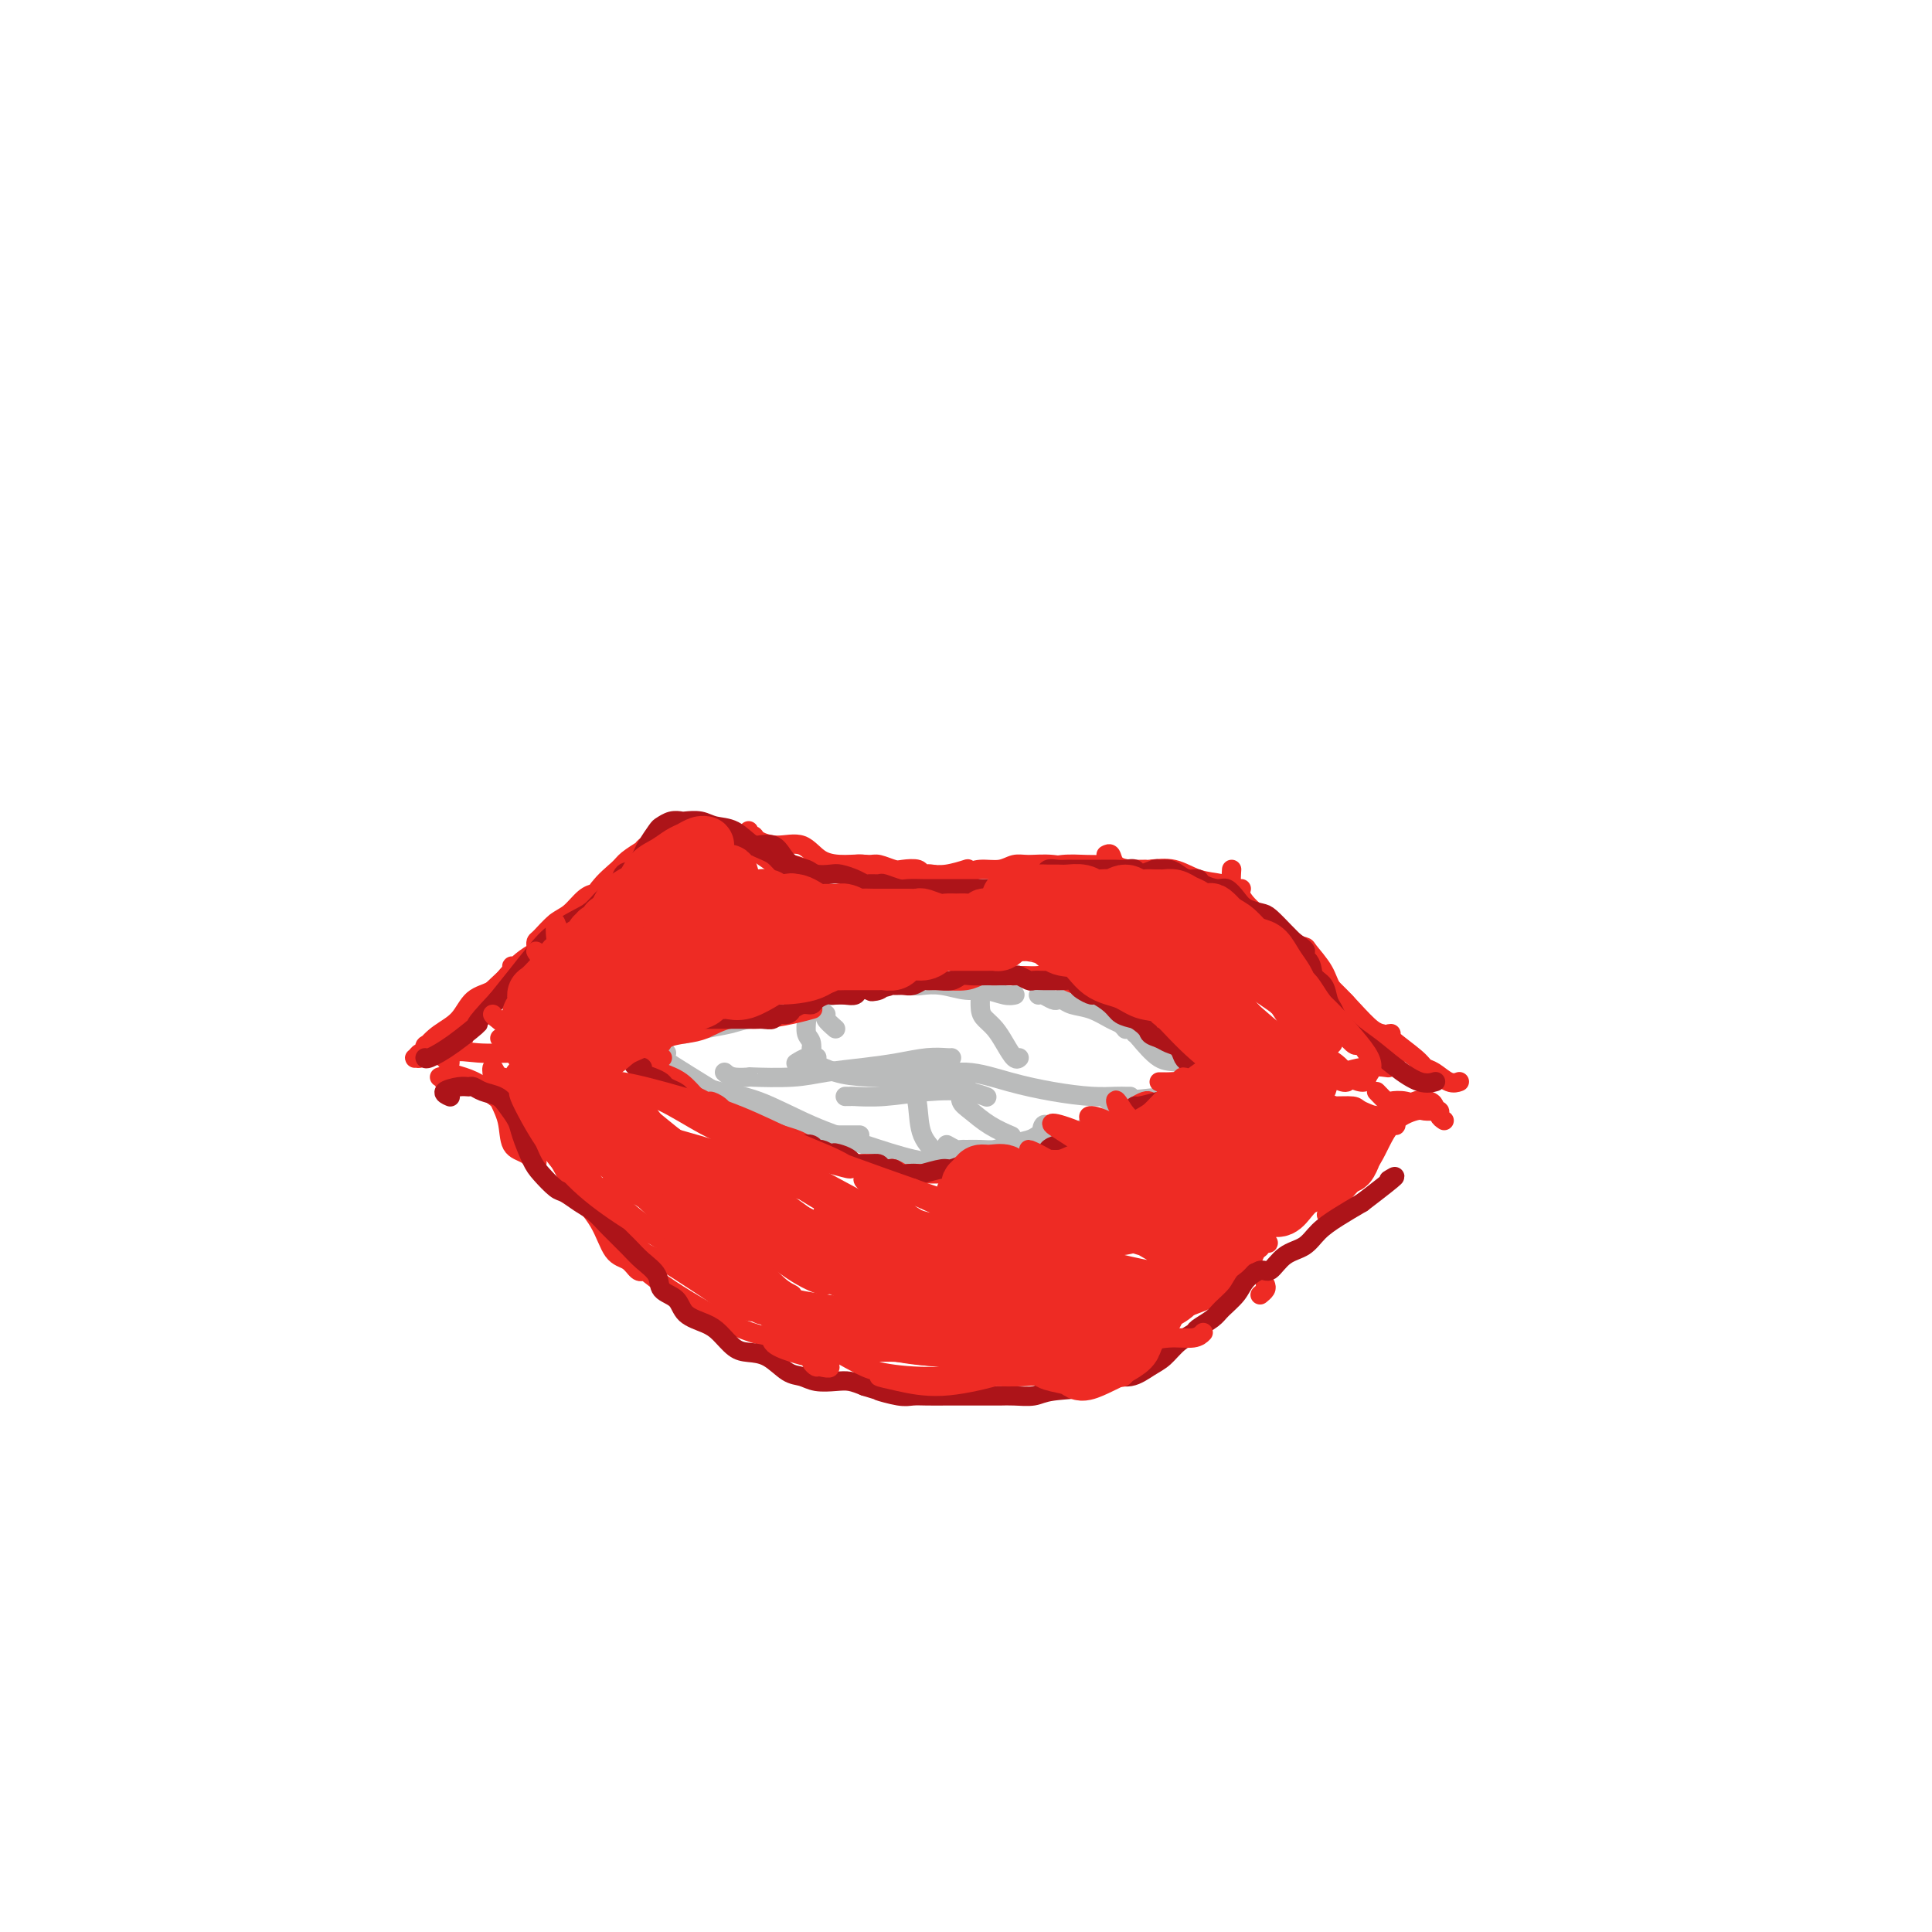 <svg viewBox='0 0 400 400' version='1.1' xmlns='http://www.w3.org/2000/svg' xmlns:xlink='http://www.w3.org/1999/xlink'><g fill='none' stroke='#EE2B24' stroke-width='4' stroke-linecap='round' stroke-linejoin='round'><path d='M118,240c-0.031,0.599 -0.063,1.198 -1,0c-0.937,-1.198 -2.780,-4.194 -4,-6c-1.220,-1.806 -1.819,-2.421 -2,-3c-0.181,-0.579 0.055,-1.123 0,-1c-0.055,0.123 -0.402,0.912 0,2c0.402,1.088 1.553,2.475 3,5c1.447,2.525 3.189,6.186 5,9c1.811,2.814 3.691,4.779 5,7c1.309,2.221 2.047,4.697 3,6c0.953,1.303 2.121,1.434 3,2c0.879,0.566 1.470,1.569 2,2c0.530,0.431 1.001,0.292 1,0c-0.001,-0.292 -0.473,-0.735 -1,-1c-0.527,-0.265 -1.109,-0.350 -2,-1c-0.891,-0.650 -2.092,-1.864 -2,-2c0.092,-0.136 1.477,0.807 3,2c1.523,1.193 3.186,2.638 5,4c1.814,1.362 3.781,2.642 6,4c2.219,1.358 4.691,2.795 7,4c2.309,1.205 4.456,2.179 7,3c2.544,0.821 5.484,1.488 8,2c2.516,0.512 4.608,0.869 7,1c2.392,0.131 5.084,0.035 7,0c1.916,-0.035 3.054,-0.009 4,0c0.946,0.009 1.699,0.003 2,0c0.301,-0.003 0.151,-0.001 0,0'/><path d='M187,279c1.416,0.340 2.833,0.679 5,1c2.167,0.321 5.086,0.622 7,1c1.914,0.378 2.823,0.833 5,1c2.177,0.167 5.622,0.048 7,0c1.378,-0.048 0.689,-0.024 0,0'/><path d='M105,229c0.081,-0.110 0.162,-0.220 0,-1c-0.162,-0.780 -0.566,-2.229 -1,-3c-0.434,-0.771 -0.899,-0.865 -1,-1c-0.101,-0.135 0.162,-0.313 0,-1c-0.162,-0.687 -0.750,-1.883 -1,-2c-0.250,-0.117 -0.163,0.846 0,2c0.163,1.154 0.401,2.499 1,4c0.599,1.501 1.557,3.159 2,5c0.443,1.841 0.369,3.866 1,5c0.631,1.134 1.965,1.379 3,2c1.035,0.621 1.769,1.620 2,2c0.231,0.380 -0.041,0.143 0,0c0.041,-0.143 0.396,-0.192 0,-1c-0.396,-0.808 -1.542,-2.374 -2,-3c-0.458,-0.626 -0.229,-0.313 0,0'/><path d='M93,224c-0.554,0.221 -1.107,0.442 -1,0c0.107,-0.442 0.876,-1.546 1,-2c0.124,-0.454 -0.396,-0.257 0,0c0.396,0.257 1.707,0.575 3,1c1.293,0.425 2.569,0.957 4,2c1.431,1.043 3.019,2.595 5,4c1.981,1.405 4.355,2.662 6,4c1.645,1.338 2.560,2.758 4,4c1.440,1.242 3.405,2.305 5,4c1.595,1.695 2.819,4.021 4,5c1.181,0.979 2.318,0.610 3,1c0.682,0.390 0.909,1.540 1,2c0.091,0.460 0.045,0.230 0,0'/><path d='M91,223c0.310,-0.107 0.620,-0.215 1,0c0.380,0.215 0.829,0.751 2,1c1.171,0.249 3.064,0.210 5,1c1.936,0.790 3.915,2.408 6,4c2.085,1.592 4.277,3.158 6,5c1.723,1.842 2.976,3.959 5,6c2.024,2.041 4.819,4.004 7,6c2.181,1.996 3.747,4.024 5,6c1.253,1.976 2.191,3.901 3,5c0.809,1.099 1.487,1.373 2,2c0.513,0.627 0.861,1.608 1,2c0.139,0.392 0.070,0.196 0,0'/><path d='M121,248c1.688,2.102 3.376,4.203 4,5c0.624,0.797 0.182,0.289 1,1c0.818,0.711 2.894,2.642 5,4c2.106,1.358 4.240,2.142 6,3c1.760,0.858 3.146,1.788 5,3c1.854,1.212 4.177,2.706 6,4c1.823,1.294 3.145,2.388 5,3c1.855,0.612 4.242,0.742 6,1c1.758,0.258 2.888,0.644 4,1c1.112,0.356 2.205,0.683 3,1c0.795,0.317 1.291,0.624 2,1c0.709,0.376 1.631,0.822 2,1c0.369,0.178 0.184,0.089 0,0'/><path d='M172,276c1.500,-0.001 3.001,-0.001 4,0c0.999,0.001 1.498,0.004 3,0c1.502,-0.004 4.009,-0.016 6,0c1.991,0.016 3.467,0.061 5,0c1.533,-0.061 3.122,-0.226 5,0c1.878,0.226 4.045,0.845 6,1c1.955,0.155 3.699,-0.154 5,0c1.301,0.154 2.158,0.772 3,1c0.842,0.228 1.669,0.065 2,0c0.331,-0.065 0.165,-0.033 0,0'/><path d='M211,277c-0.211,0.316 -0.423,0.631 0,1c0.423,0.369 1.479,0.790 2,1c0.521,0.210 0.505,0.207 1,0c0.495,-0.207 1.500,-0.619 3,-1c1.500,-0.381 3.495,-0.733 5,-1c1.505,-0.267 2.519,-0.450 4,-1c1.481,-0.550 3.428,-1.467 5,-2c1.572,-0.533 2.769,-0.682 4,-1c1.231,-0.318 2.494,-0.805 3,-1c0.506,-0.195 0.253,-0.097 0,0'/><path d='M240,269c-0.042,0.002 -0.085,0.004 0,0c0.085,-0.004 0.296,-0.015 1,0c0.704,0.015 1.901,0.057 4,-1c2.099,-1.057 5.099,-3.211 8,-5c2.901,-1.789 5.704,-3.212 7,-4c1.296,-0.788 1.085,-0.939 1,-1c-0.085,-0.061 -0.042,-0.030 0,0'/><path d='M222,278c-0.344,-0.167 -0.689,-0.334 -1,0c-0.311,0.334 -0.589,1.169 0,1c0.589,-0.169 2.046,-1.344 4,-2c1.954,-0.656 4.407,-0.795 6,-1c1.593,-0.205 2.326,-0.478 4,-1c1.674,-0.522 4.287,-1.295 6,-2c1.713,-0.705 2.524,-1.344 4,-2c1.476,-0.656 3.617,-1.330 5,-2c1.383,-0.670 2.006,-1.336 3,-2c0.994,-0.664 2.357,-1.327 3,-2c0.643,-0.673 0.564,-1.356 1,-2c0.436,-0.644 1.387,-1.250 2,-2c0.613,-0.750 0.890,-1.643 1,-2c0.110,-0.357 0.055,-0.179 0,0'/><path d='M266,253c0.695,-0.916 1.391,-1.833 2,-3c0.609,-1.167 1.133,-2.586 2,-4c0.867,-1.414 2.078,-2.824 3,-4c0.922,-1.176 1.554,-2.119 2,-3c0.446,-0.881 0.707,-1.700 1,-2c0.293,-0.300 0.617,-0.081 1,0c0.383,0.081 0.824,0.023 1,0c0.176,-0.023 0.088,-0.012 0,0'/><path d='M281,237c0.337,-0.869 0.673,-1.738 1,-2c0.327,-0.262 0.644,0.082 1,0c0.356,-0.082 0.752,-0.589 1,-1c0.248,-0.411 0.350,-0.724 1,-1c0.650,-0.276 1.848,-0.515 3,-1c1.152,-0.485 2.256,-1.216 3,-2c0.744,-0.784 1.127,-1.623 2,-2c0.873,-0.377 2.235,-0.294 3,0c0.765,0.294 0.933,0.798 1,1c0.067,0.202 0.034,0.101 0,0'/><path d='M299,232c-0.457,-0.309 -0.914,-0.618 -1,-1c-0.086,-0.382 0.198,-0.836 0,-1c-0.198,-0.164 -0.878,-0.038 -1,0c-0.122,0.038 0.314,-0.010 0,0c-0.314,0.010 -1.377,0.080 -2,0c-0.623,-0.080 -0.805,-0.308 -2,0c-1.195,0.308 -3.403,1.152 -5,3c-1.597,1.848 -2.583,4.702 -4,7c-1.417,2.298 -3.266,4.042 -5,6c-1.734,1.958 -3.353,4.131 -4,5c-0.647,0.869 -0.324,0.435 0,0'/><path d='M262,266c0.111,0.311 0.222,0.622 0,1c-0.222,0.378 -0.778,0.822 -1,1c-0.222,0.178 -0.111,0.089 0,0'/><path d='M93,222c-0.009,-0.083 -0.019,-0.166 0,-1c0.019,-0.834 0.066,-2.420 1,-3c0.934,-0.580 2.756,-0.156 5,0c2.244,0.156 4.912,0.042 8,0c3.088,-0.042 6.597,-0.012 8,0c1.403,0.012 0.702,0.006 0,0'/><path d='M94,215c0.111,-0.425 0.221,-0.849 0,0c-0.221,0.849 -0.774,2.973 -1,4c-0.226,1.027 -0.125,0.959 0,1c0.125,0.041 0.275,0.192 0,0c-0.275,-0.192 -0.976,-0.726 -1,-1c-0.024,-0.274 0.628,-0.287 1,-1c0.372,-0.713 0.464,-2.125 1,-3c0.536,-0.875 1.515,-1.214 2,-2c0.485,-0.786 0.477,-2.019 1,-3c0.523,-0.981 1.578,-1.709 2,-2c0.422,-0.291 0.211,-0.146 0,0'/><path d='M102,205c0.081,-0.115 0.162,-0.231 1,-1c0.838,-0.769 2.432,-2.192 3,-3c0.568,-0.808 0.111,-1.000 0,-1c-0.111,0.000 0.124,0.192 1,0c0.876,-0.192 2.393,-0.769 3,-1c0.607,-0.231 0.303,-0.115 0,0'/><path d='M111,197c0.011,-0.318 0.022,-0.636 0,-1c-0.022,-0.364 -0.077,-0.773 0,-1c0.077,-0.227 0.287,-0.271 1,-1c0.713,-0.729 1.929,-2.143 3,-3c1.071,-0.857 1.999,-1.158 3,-2c1.001,-0.842 2.077,-2.227 3,-3c0.923,-0.773 1.692,-0.935 2,-1c0.308,-0.065 0.154,-0.032 0,0'/><path d='M124,184c2.726,-1.143 5.453,-2.285 7,-3c1.547,-0.715 1.915,-1.001 2,-1c0.085,0.001 -0.111,0.289 1,0c1.111,-0.289 3.530,-1.155 6,-2c2.470,-0.845 4.991,-1.670 6,-2c1.009,-0.330 0.504,-0.165 0,0'/><path d='M155,172c-0.106,0.443 -0.212,0.887 0,1c0.212,0.113 0.744,-0.103 1,0c0.256,0.103 0.238,0.525 1,1c0.762,0.475 2.306,1.002 4,1c1.694,-0.002 3.540,-0.533 5,0c1.460,0.533 2.535,2.129 4,3c1.465,0.871 3.321,1.017 5,1c1.679,-0.017 3.183,-0.197 4,0c0.817,0.197 0.948,0.771 1,1c0.052,0.229 0.026,0.115 0,0'/><path d='M181,180c0.684,0.423 1.367,0.846 2,1c0.633,0.154 1.214,0.037 2,0c0.786,-0.037 1.776,0.004 3,0c1.224,-0.004 2.682,-0.054 4,0c1.318,0.054 2.498,0.210 4,0c1.502,-0.210 3.328,-0.787 4,-1c0.672,-0.213 0.192,-0.061 0,0c-0.192,0.061 -0.096,0.030 0,0'/><path d='M213,181c0.943,-0.309 1.885,-0.619 3,-1c1.115,-0.381 2.402,-0.834 4,-1c1.598,-0.166 3.507,-0.045 5,0c1.493,0.045 2.569,0.013 3,0c0.431,-0.013 0.215,-0.006 0,0'/><path d='M96,215c-0.311,-0.092 -0.622,-0.183 -2,0c-1.378,0.183 -3.823,0.641 -5,1c-1.177,0.359 -1.087,0.618 -1,1c0.087,0.382 0.170,0.888 0,1c-0.170,0.112 -0.594,-0.171 -1,0c-0.406,0.171 -0.795,0.797 -1,1c-0.205,0.203 -0.228,-0.016 0,0c0.228,0.016 0.706,0.267 1,0c0.294,-0.267 0.403,-1.054 1,-2c0.597,-0.946 1.682,-2.052 3,-3c1.318,-0.948 2.870,-1.738 4,-3c1.130,-1.262 1.839,-2.996 3,-4c1.161,-1.004 2.776,-1.279 4,-2c1.224,-0.721 2.059,-1.887 3,-3c0.941,-1.113 1.988,-2.172 3,-3c1.012,-0.828 1.988,-1.424 3,-2c1.012,-0.576 2.061,-1.131 3,-2c0.939,-0.869 1.769,-2.053 3,-3c1.231,-0.947 2.863,-1.659 4,-3c1.137,-1.341 1.778,-3.311 3,-5c1.222,-1.689 3.023,-3.097 4,-4c0.977,-0.903 1.130,-1.301 2,-2c0.870,-0.699 2.459,-1.697 3,-2c0.541,-0.303 0.035,0.091 0,0c-0.035,-0.091 0.402,-0.666 1,-1c0.598,-0.334 1.356,-0.427 2,-1c0.644,-0.573 1.175,-1.626 2,-2c0.825,-0.374 1.943,-0.069 3,0c1.057,0.069 2.054,-0.097 3,0c0.946,0.097 1.842,0.456 3,1c1.158,0.544 2.579,1.272 4,2'/><path d='M151,175c2.612,0.431 2.642,0.009 3,0c0.358,-0.009 1.046,0.394 2,1c0.954,0.606 2.176,1.416 3,2c0.824,0.584 1.250,0.941 2,1c0.750,0.059 1.825,-0.181 3,0c1.175,0.181 2.451,0.781 3,1c0.549,0.219 0.373,0.055 1,0c0.627,-0.055 2.059,-0.000 3,0c0.941,0.000 1.392,-0.053 2,0c0.608,0.053 1.374,0.214 2,0c0.626,-0.214 1.111,-0.803 2,-1c0.889,-0.197 2.182,-0.001 3,0c0.818,0.001 1.160,-0.192 2,0c0.840,0.192 2.177,0.768 3,1c0.823,0.232 1.133,0.119 2,0c0.867,-0.119 2.290,-0.245 3,0c0.710,0.245 0.706,0.860 1,1c0.294,0.140 0.886,-0.196 2,0c1.114,0.196 2.749,0.924 4,1c1.251,0.076 2.119,-0.501 3,-1c0.881,-0.499 1.777,-0.919 3,-1c1.223,-0.081 2.773,0.178 4,0c1.227,-0.178 2.130,-0.794 3,-1c0.870,-0.206 1.706,-0.003 3,0c1.294,0.003 3.047,-0.195 5,0c1.953,0.195 4.107,0.784 6,1c1.893,0.216 3.527,0.058 5,0c1.473,-0.058 2.787,-0.015 4,0c1.213,0.015 2.327,0.004 3,0c0.673,-0.004 0.907,-0.001 1,0c0.093,0.001 0.047,0.001 0,0'/><path d='M229,177c0.377,-0.197 0.753,-0.394 1,0c0.247,0.394 0.364,1.380 1,2c0.636,0.620 1.790,0.873 3,1c1.210,0.127 2.474,0.129 4,0c1.526,-0.129 3.313,-0.388 5,0c1.687,0.388 3.275,1.425 5,2c1.725,0.575 3.586,0.690 5,1c1.414,0.310 2.381,0.814 3,1c0.619,0.186 0.891,0.053 1,0c0.109,-0.053 0.054,-0.027 0,0'/><path d='M255,180c-0.077,1.224 -0.155,2.447 0,3c0.155,0.553 0.542,0.435 1,1c0.458,0.565 0.985,1.813 2,3c1.015,1.187 2.516,2.314 4,4c1.484,1.686 2.951,3.930 5,6c2.049,2.070 4.679,3.966 7,6c2.321,2.034 4.334,4.205 6,6c1.666,1.795 2.987,3.214 4,4c1.013,0.786 1.718,0.939 2,1c0.282,0.061 0.141,0.031 0,0'/><path d='M288,214c-0.516,0.027 -1.033,0.053 0,1c1.033,0.947 3.615,2.814 5,4c1.385,1.186 1.573,1.691 2,2c0.427,0.309 1.094,0.423 2,1c0.906,0.577 2.052,1.617 3,2c0.948,0.383 1.700,0.109 2,0c0.300,-0.109 0.150,-0.055 0,0'/><path d='M289,219c-1.584,-0.774 -3.168,-1.547 -4,-2c-0.832,-0.453 -0.913,-0.585 -1,-1c-0.087,-0.415 -0.182,-1.114 -1,-2c-0.818,-0.886 -2.360,-1.961 -3,-3c-0.640,-1.039 -0.380,-2.043 -1,-3c-0.620,-0.957 -2.122,-1.866 -3,-3c-0.878,-1.134 -1.131,-2.492 -2,-4c-0.869,-1.508 -2.352,-3.167 -3,-4c-0.648,-0.833 -0.460,-0.842 -1,-1c-0.540,-0.158 -1.806,-0.466 -3,-1c-1.194,-0.534 -2.315,-1.295 -3,-2c-0.685,-0.705 -0.935,-1.355 -2,-2c-1.065,-0.645 -2.946,-1.285 -4,-2c-1.054,-0.715 -1.282,-1.505 -2,-2c-0.718,-0.495 -1.925,-0.696 -3,-1c-1.075,-0.304 -2.019,-0.712 -3,-1c-0.981,-0.288 -2.001,-0.456 -3,-1c-0.999,-0.544 -1.979,-1.466 -3,-2c-1.021,-0.534 -2.083,-0.682 -3,-1c-0.917,-0.318 -1.691,-0.805 -2,-1c-0.309,-0.195 -0.155,-0.097 0,0'/></g>
<g fill='none' stroke='#BABBBB' stroke-width='4' stroke-linecap='round' stroke-linejoin='round'><path d='M138,214c1.242,-0.024 2.485,-0.049 3,0c0.515,0.049 0.303,0.171 1,0c0.697,-0.171 2.303,-0.634 4,-1c1.697,-0.366 3.486,-0.634 5,-1c1.514,-0.366 2.754,-0.829 4,-1c1.246,-0.171 2.499,-0.049 3,0c0.501,0.049 0.251,0.024 0,0'/><path d='M158,209c0.684,-0.025 1.367,-0.049 2,0c0.633,0.049 1.214,0.172 2,0c0.786,-0.172 1.776,-0.638 3,-1c1.224,-0.362 2.682,-0.619 4,-1c1.318,-0.381 2.498,-0.886 4,-1c1.502,-0.114 3.328,0.162 4,0c0.672,-0.162 0.192,-0.760 0,-1c-0.192,-0.240 -0.096,-0.120 0,0'/><path d='M185,202c0.120,0.312 0.240,0.623 1,1c0.760,0.377 2.159,0.818 3,1c0.841,0.182 1.124,0.105 2,0c0.876,-0.105 2.343,-0.238 4,0c1.657,0.238 3.502,0.848 5,1c1.498,0.152 2.649,-0.155 4,0c1.351,0.155 2.902,0.773 4,1c1.098,0.227 1.742,0.065 2,0c0.258,-0.065 0.129,-0.032 0,0'/><path d='M215,206c0.221,-0.111 0.442,-0.223 1,0c0.558,0.223 1.453,0.780 2,1c0.547,0.220 0.744,0.104 1,0c0.256,-0.104 0.569,-0.197 1,0c0.431,0.197 0.981,0.683 2,1c1.019,0.317 2.508,0.463 4,1c1.492,0.537 2.988,1.463 4,2c1.012,0.537 1.542,0.683 2,1c0.458,0.317 0.845,0.805 1,1c0.155,0.195 0.077,0.098 0,0'/><path d='M235,214c0.061,-0.014 0.121,-0.028 1,1c0.879,1.028 2.575,3.099 4,4c1.425,0.901 2.578,0.633 4,1c1.422,0.367 3.114,1.368 4,2c0.886,0.632 0.968,0.895 1,1c0.032,0.105 0.016,0.053 0,0'/><path d='M138,218c-1.637,-0.339 -3.274,-0.679 -1,1c2.274,1.679 8.458,5.375 11,7c2.542,1.625 1.440,1.179 1,1c-0.440,-0.179 -0.220,-0.089 0,0'/><path d='M159,232c0.361,0.340 0.722,0.679 1,1c0.278,0.321 0.474,0.622 1,1c0.526,0.378 1.381,0.833 2,1c0.619,0.167 1.003,0.045 2,0c0.997,-0.045 2.607,-0.012 4,0c1.393,0.012 2.569,0.003 4,0c1.431,-0.003 3.116,-0.001 4,0c0.884,0.001 0.967,0.000 1,0c0.033,-0.000 0.017,-0.000 0,0'/><path d='M196,237c0.743,0.423 1.487,0.846 2,1c0.513,0.154 0.797,0.038 1,0c0.203,-0.038 0.327,0.001 1,0c0.673,-0.001 1.895,-0.041 3,0c1.105,0.041 2.093,0.165 3,0c0.907,-0.165 1.732,-0.619 3,-1c1.268,-0.381 2.979,-0.690 4,-1c1.021,-0.310 1.352,-0.622 2,-1c0.648,-0.378 1.614,-0.822 2,-1c0.386,-0.178 0.193,-0.089 0,0'/><path d='M225,233c0.273,0.397 0.546,0.794 1,1c0.454,0.206 1.089,0.219 2,0c0.911,-0.219 2.098,-0.672 3,-1c0.902,-0.328 1.520,-0.531 2,-1c0.480,-0.469 0.821,-1.203 2,-2c1.179,-0.797 3.194,-1.656 4,-2c0.806,-0.344 0.403,-0.172 0,0'/><path d='M242,226c0.679,0.310 1.357,0.619 -1,1c-2.357,0.381 -7.750,0.833 -10,1c-2.250,0.167 -1.357,0.048 -1,0c0.357,-0.048 0.179,-0.024 0,0'/><path d='M173,236c0.096,0.082 0.191,0.163 -1,0c-1.191,-0.163 -3.670,-0.571 -5,-1c-1.330,-0.429 -1.511,-0.878 -2,-1c-0.489,-0.122 -1.287,0.083 -2,0c-0.713,-0.083 -1.340,-0.453 -2,-1c-0.660,-0.547 -1.354,-1.271 -2,-2c-0.646,-0.729 -1.245,-1.463 -2,-2c-0.755,-0.537 -1.665,-0.875 -2,-1c-0.335,-0.125 -0.096,-0.036 0,0c0.096,0.036 0.048,0.018 0,0'/><path d='M137,224c0.087,-0.328 0.174,-0.656 0,-1c-0.174,-0.344 -0.611,-0.703 -1,-1c-0.389,-0.297 -0.732,-0.532 -1,-1c-0.268,-0.468 -0.460,-1.169 0,-1c0.460,0.169 1.574,1.210 3,2c1.426,0.790 3.164,1.331 5,2c1.836,0.669 3.769,1.468 6,2c2.231,0.532 4.758,0.798 8,2c3.242,1.202 7.198,3.341 11,5c3.802,1.659 7.450,2.837 11,4c3.550,1.163 7.003,2.312 10,3c2.997,0.688 5.538,0.916 7,1c1.462,0.084 1.846,0.024 2,0c0.154,-0.024 0.077,-0.012 0,0'/><path d='M173,213c-0.844,-0.733 -1.689,-1.467 -2,-2c-0.311,-0.533 -0.089,-0.867 0,-1c0.089,-0.133 0.044,-0.067 0,0'/><path d='M167,206c0.002,0.235 0.005,0.470 0,1c-0.005,0.530 -0.016,1.355 0,2c0.016,0.645 0.061,1.111 0,2c-0.061,0.889 -0.226,2.199 0,3c0.226,0.801 0.844,1.091 1,2c0.156,0.909 -0.150,2.437 0,3c0.150,0.563 0.757,0.161 1,0c0.243,-0.161 0.121,-0.080 0,0'/><path d='M168,217c0.054,0.875 0.107,1.750 0,2c-0.107,0.250 -0.375,-0.125 -1,0c-0.625,0.125 -1.607,0.750 -2,1c-0.393,0.250 -0.196,0.125 0,0'/><path d='M150,222c0.482,0.421 0.965,0.842 2,1c1.035,0.158 2.624,0.053 3,0c0.376,-0.053 -0.460,-0.056 1,0c1.460,0.056 5.215,0.169 8,0c2.785,-0.169 4.599,-0.620 7,-1c2.401,-0.380 5.390,-0.690 8,-1c2.610,-0.310 4.843,-0.619 7,-1c2.157,-0.381 4.238,-0.834 6,-1c1.762,-0.166 3.205,-0.045 4,0c0.795,0.045 0.941,0.013 1,0c0.059,-0.013 0.029,-0.006 0,0'/><path d='M167,220c-0.005,-0.199 -0.010,-0.398 1,0c1.010,0.398 3.036,1.395 5,2c1.964,0.605 3.866,0.820 7,1c3.134,0.180 7.499,0.325 11,0c3.501,-0.325 6.139,-1.120 9,-1c2.861,0.120 5.946,1.157 9,2c3.054,0.843 6.076,1.494 9,2c2.924,0.506 5.750,0.868 8,1c2.250,0.132 3.923,0.035 5,0c1.077,-0.035 1.559,-0.010 2,0c0.441,0.010 0.840,0.003 1,0c0.160,-0.003 0.080,-0.001 0,0'/><path d='M203,206c0.017,-0.291 0.035,-0.581 0,0c-0.035,0.581 -0.122,2.034 0,3c0.122,0.966 0.453,1.446 1,2c0.547,0.554 1.310,1.182 2,2c0.690,0.818 1.309,1.828 2,3c0.691,1.172 1.455,2.508 2,3c0.545,0.492 0.870,0.141 1,0c0.130,-0.141 0.065,-0.070 0,0'/><path d='M175,227c0.433,0.008 0.867,0.015 1,0c0.133,-0.015 -0.034,-0.053 1,0c1.034,0.053 3.269,0.196 6,0c2.731,-0.196 5.959,-0.733 9,-1c3.041,-0.267 5.896,-0.264 8,0c2.104,0.264 3.458,0.790 4,1c0.542,0.210 0.271,0.105 0,0'/><path d='M188,222c0.318,0.969 0.635,1.938 1,3c0.365,1.062 0.777,2.218 1,4c0.223,1.782 0.256,4.189 1,6c0.744,1.811 2.200,3.026 3,4c0.800,0.974 0.943,1.707 1,2c0.057,0.293 0.029,0.147 0,0'/><path d='M200,224c-0.432,0.359 -0.865,0.718 -1,1c-0.135,0.282 0.027,0.486 0,1c-0.027,0.514 -0.245,1.340 0,2c0.245,0.660 0.952,1.156 2,2c1.048,0.844 2.436,2.035 4,3c1.564,0.965 3.304,1.704 4,2c0.696,0.296 0.348,0.148 0,0'/><path d='M218,233c-0.325,0.053 -0.651,0.105 -1,0c-0.349,-0.105 -0.722,-0.368 -1,0c-0.278,0.368 -0.459,1.368 0,2c0.459,0.632 1.560,0.895 2,1c0.440,0.105 0.220,0.053 0,0'/></g>
<g fill='none' stroke='#EE2B24' stroke-width='4' stroke-linecap='round' stroke-linejoin='round'><path d='M104,223c0.762,0.218 1.525,0.437 2,0c0.475,-0.437 0.663,-1.529 2,-2c1.337,-0.471 3.822,-0.322 6,0c2.178,0.322 4.048,0.818 6,1c1.952,0.182 3.987,0.049 5,0c1.013,-0.049 1.004,-0.014 1,0c-0.004,0.014 -0.002,0.007 0,0'/><path d='M123,218c0.320,-0.113 0.639,-0.226 1,0c0.361,0.226 0.762,0.793 2,1c1.238,0.207 3.311,0.056 5,0c1.689,-0.056 2.993,-0.015 4,0c1.007,0.015 1.716,0.004 2,0c0.284,-0.004 0.142,-0.002 0,0'/><path d='M131,217c1.559,1.074 3.118,2.148 4,3c0.882,0.852 1.088,1.482 2,2c0.912,0.518 2.532,0.923 4,2c1.468,1.077 2.785,2.825 4,4c1.215,1.175 2.327,1.778 3,2c0.673,0.222 0.907,0.063 1,0c0.093,-0.063 0.047,-0.032 0,0'/><path d='M244,225c1.529,-0.024 3.057,-0.048 5,0c1.943,0.048 4.299,0.167 6,0c1.701,-0.167 2.747,-0.619 4,-1c1.253,-0.381 2.714,-0.690 4,-1c1.286,-0.310 2.396,-0.619 3,-1c0.604,-0.381 0.701,-0.833 1,-1c0.299,-0.167 0.800,-0.048 1,0c0.200,0.048 0.100,0.024 0,0'/><path d='M262,224c-0.016,-0.105 -0.031,-0.210 0,0c0.031,0.210 0.109,0.734 0,1c-0.109,0.266 -0.404,0.274 0,0c0.404,-0.274 1.506,-0.830 3,-1c1.494,-0.170 3.378,0.046 5,0c1.622,-0.046 2.981,-0.352 5,-1c2.019,-0.648 4.697,-1.636 7,-2c2.303,-0.364 4.229,-0.104 5,0c0.771,0.104 0.385,0.052 0,0'/><path d='M285,226c0.803,0.837 1.606,1.674 2,2c0.394,0.326 0.379,0.140 1,0c0.621,-0.140 1.878,-0.233 3,0c1.122,0.233 2.110,0.794 3,1c0.890,0.206 1.683,0.059 2,0c0.317,-0.059 0.159,-0.029 0,0'/><path d='M137,222c0.044,0.440 0.088,0.880 0,1c-0.088,0.120 -0.309,-0.080 0,0c0.309,0.080 1.147,0.440 2,1c0.853,0.560 1.721,1.318 3,2c1.279,0.682 2.967,1.286 4,2c1.033,0.714 1.409,1.537 2,2c0.591,0.463 1.396,0.564 2,1c0.604,0.436 1.005,1.205 1,1c-0.005,-0.205 -0.417,-1.384 -1,-2c-0.583,-0.616 -1.335,-0.670 -2,-1c-0.665,-0.330 -1.241,-0.937 -1,-1c0.241,-0.063 1.299,0.417 2,1c0.701,0.583 1.045,1.269 2,2c0.955,0.731 2.522,1.506 4,2c1.478,0.494 2.867,0.707 4,1c1.133,0.293 2.010,0.667 3,1c0.990,0.333 2.094,0.624 3,1c0.906,0.376 1.616,0.837 2,1c0.384,0.163 0.444,0.029 0,0c-0.444,-0.029 -1.391,0.048 -2,0c-0.609,-0.048 -0.881,-0.220 -1,0c-0.119,0.220 -0.086,0.833 0,1c0.086,0.167 0.223,-0.113 1,0c0.777,0.113 2.193,0.618 3,1c0.807,0.382 1.003,0.641 2,1c0.997,0.359 2.793,0.818 4,1c1.207,0.182 1.825,0.087 3,0c1.175,-0.087 2.907,-0.168 4,0c1.093,0.168 1.546,0.584 2,1'/><path d='M183,242c5.830,1.951 2.905,0.327 2,0c-0.905,-0.327 0.209,0.643 1,1c0.791,0.357 1.261,0.099 2,0c0.739,-0.099 1.749,-0.041 3,0c1.251,0.041 2.742,0.065 4,0c1.258,-0.065 2.284,-0.217 3,0c0.716,0.217 1.122,0.804 2,1c0.878,0.196 2.228,-0.000 3,0c0.772,0.000 0.966,0.197 1,0c0.034,-0.197 -0.091,-0.789 0,-1c0.091,-0.211 0.399,-0.041 1,0c0.601,0.041 1.494,-0.045 2,0c0.506,0.045 0.626,0.222 1,0c0.374,-0.222 1.003,-0.843 2,-1c0.997,-0.157 2.362,0.150 3,0c0.638,-0.150 0.549,-0.759 1,-1c0.451,-0.241 1.440,-0.116 2,0c0.560,0.116 0.689,0.224 1,0c0.311,-0.224 0.803,-0.778 1,-1c0.197,-0.222 0.098,-0.111 0,0'/><path d='M225,235c0.441,0.006 0.882,0.011 1,0c0.118,-0.011 -0.086,-0.039 0,0c0.086,0.039 0.461,0.143 1,0c0.539,-0.143 1.243,-0.535 2,-1c0.757,-0.465 1.568,-1.004 2,-1c0.432,0.004 0.484,0.551 1,0c0.516,-0.551 1.498,-2.200 2,-3c0.502,-0.800 0.526,-0.750 1,-1c0.474,-0.250 1.397,-0.798 2,-1c0.603,-0.202 0.887,-0.058 1,0c0.113,0.058 0.057,0.029 0,0'/><path d='M240,224c0.364,-0.004 0.727,-0.008 1,0c0.273,0.008 0.455,0.026 1,0c0.545,-0.026 1.453,-0.098 2,0c0.547,0.098 0.734,0.367 1,0c0.266,-0.367 0.610,-1.368 1,-2c0.390,-0.632 0.826,-0.895 1,-1c0.174,-0.105 0.087,-0.053 0,0'/><path d='M137,213c-0.016,1.355 -0.032,2.709 0,3c0.032,0.291 0.113,-0.482 1,-1c0.887,-0.518 2.582,-0.783 4,-1c1.418,-0.217 2.559,-0.388 4,-1c1.441,-0.612 3.181,-1.667 5,-2c1.819,-0.333 3.717,0.054 6,0c2.283,-0.054 4.952,-0.551 7,-1c2.048,-0.449 3.474,-0.852 4,-1c0.526,-0.148 0.150,-0.042 0,0c-0.150,0.042 -0.075,0.021 0,0'/><path d='M168,205c1.365,-0.309 2.731,-0.619 4,-1c1.269,-0.381 2.442,-0.834 4,-1c1.558,-0.166 3.502,-0.043 5,0c1.498,0.043 2.551,0.008 4,0c1.449,-0.008 3.294,0.012 5,0c1.706,-0.012 3.272,-0.056 5,0c1.728,0.056 3.617,0.211 5,0c1.383,-0.211 2.260,-0.789 3,-1c0.740,-0.211 1.342,-0.056 2,0c0.658,0.056 1.371,0.013 2,0c0.629,-0.013 1.175,0.003 2,0c0.825,-0.003 1.930,-0.025 3,0c1.070,0.025 2.104,0.096 3,0c0.896,-0.096 1.652,-0.358 3,0c1.348,0.358 3.287,1.336 5,2c1.713,0.664 3.202,1.013 5,2c1.798,0.987 3.907,2.612 6,4c2.093,1.388 4.169,2.539 5,3c0.831,0.461 0.415,0.230 0,0'/></g>
<g fill='none' stroke='#AD1419' stroke-width='4' stroke-linecap='round' stroke-linejoin='round'><path d='M131,218c-0.080,0.726 -0.159,1.451 0,2c0.159,0.549 0.557,0.921 1,1c0.443,0.079 0.930,-0.133 1,0c0.070,0.133 -0.276,0.613 0,1c0.276,0.387 1.173,0.681 2,1c0.827,0.319 1.582,0.664 2,1c0.418,0.336 0.497,0.663 1,1c0.503,0.337 1.430,0.683 2,1c0.570,0.317 0.783,0.606 1,1c0.217,0.394 0.439,0.893 1,1c0.561,0.107 1.462,-0.179 2,0c0.538,0.179 0.711,0.821 1,1c0.289,0.179 0.692,-0.106 1,0c0.308,0.106 0.520,0.603 1,1c0.480,0.397 1.228,0.694 2,1c0.772,0.306 1.568,0.622 2,1c0.432,0.378 0.501,0.818 1,1c0.499,0.182 1.429,0.105 2,0c0.571,-0.105 0.782,-0.240 1,0c0.218,0.240 0.442,0.853 1,1c0.558,0.147 1.448,-0.172 2,0c0.552,0.172 0.764,0.834 1,1c0.236,0.166 0.496,-0.166 1,0c0.504,0.166 1.252,0.828 2,1c0.748,0.172 1.496,-0.146 2,0c0.504,0.146 0.764,0.756 1,1c0.236,0.244 0.447,0.121 1,0c0.553,-0.121 1.447,-0.238 2,0c0.553,0.238 0.764,0.833 1,1c0.236,0.167 0.496,-0.095 1,0c0.504,0.095 1.252,0.548 2,1'/><path d='M172,239c4.990,1.868 1.966,0.539 1,0c-0.966,-0.539 0.125,-0.288 1,0c0.875,0.288 1.534,0.612 2,1c0.466,0.388 0.740,0.840 1,1c0.260,0.160 0.507,0.028 1,0c0.493,-0.028 1.230,0.049 2,0c0.770,-0.049 1.571,-0.223 2,0c0.429,0.223 0.487,0.844 1,1c0.513,0.156 1.483,-0.153 2,0c0.517,0.153 0.583,0.769 1,1c0.417,0.231 1.185,0.077 2,0c0.815,-0.077 1.678,-0.077 2,0c0.322,0.077 0.103,0.231 1,0c0.897,-0.231 2.912,-0.846 4,-1c1.088,-0.154 1.251,0.155 2,0c0.749,-0.155 2.084,-0.774 3,-1c0.916,-0.226 1.411,-0.061 2,0c0.589,0.061 1.270,0.016 2,0c0.730,-0.016 1.507,-0.003 2,0c0.493,0.003 0.700,-0.003 1,0c0.300,0.003 0.692,0.015 1,0c0.308,-0.015 0.533,-0.056 1,0c0.467,0.056 1.177,0.208 2,0c0.823,-0.208 1.760,-0.776 2,-1c0.240,-0.224 -0.217,-0.102 0,0c0.217,0.102 1.109,0.186 2,0c0.891,-0.186 1.783,-0.641 2,-1c0.217,-0.359 -0.241,-0.622 0,-1c0.241,-0.378 1.180,-0.871 2,-1c0.820,-0.129 1.520,0.106 2,0c0.480,-0.106 0.740,-0.553 1,-1'/><path d='M222,236c1.825,-1.012 0.887,-1.042 1,-1c0.113,0.042 1.277,0.154 2,0c0.723,-0.154 1.006,-0.575 1,-1c-0.006,-0.425 -0.301,-0.853 0,-1c0.301,-0.147 1.197,-0.014 2,0c0.803,0.014 1.511,-0.091 2,0c0.489,0.091 0.758,0.379 1,0c0.242,-0.379 0.458,-1.426 1,-2c0.542,-0.574 1.410,-0.675 2,-1c0.590,-0.325 0.902,-0.872 1,-1c0.098,-0.128 -0.017,0.165 1,0c1.017,-0.165 3.166,-0.786 4,-1c0.834,-0.214 0.353,-0.019 1,0c0.647,0.019 2.422,-0.139 3,0c0.578,0.139 -0.041,0.573 0,0c0.041,-0.573 0.742,-2.154 1,-3c0.258,-0.846 0.074,-0.956 0,-1c-0.074,-0.044 -0.037,-0.022 0,0'/><path d='M133,215c-0.096,0.111 -0.193,0.223 0,0c0.193,-0.223 0.674,-0.780 1,-1c0.326,-0.220 0.496,-0.101 1,0c0.504,0.101 1.343,0.185 2,0c0.657,-0.185 1.133,-0.638 2,-1c0.867,-0.362 2.124,-0.633 3,-1c0.876,-0.367 1.372,-0.830 2,-1c0.628,-0.170 1.390,-0.045 2,0c0.610,0.045 1.070,0.012 2,0c0.930,-0.012 2.332,-0.004 3,0c0.668,0.004 0.603,0.002 1,0c0.397,-0.002 1.257,-0.005 2,0c0.743,0.005 1.368,0.016 2,0c0.632,-0.016 1.270,-0.061 2,0c0.730,0.061 1.553,0.228 2,0c0.447,-0.228 0.518,-0.850 1,-1c0.482,-0.150 1.376,0.171 2,0c0.624,-0.171 0.978,-0.833 1,-1c0.022,-0.167 -0.289,0.162 0,0c0.289,-0.162 1.177,-0.814 2,-1c0.823,-0.186 1.582,0.094 2,0c0.418,-0.094 0.496,-0.561 1,-1c0.504,-0.439 1.434,-0.849 2,-1c0.566,-0.151 0.767,-0.044 1,0c0.233,0.044 0.499,0.026 1,0c0.501,-0.026 1.237,-0.058 2,0c0.763,0.058 1.551,0.208 2,0c0.449,-0.208 0.557,-0.774 1,-1c0.443,-0.226 1.222,-0.113 2,0'/><path d='M180,205c7.446,-1.563 2.561,-0.472 1,0c-1.561,0.472 0.200,0.324 1,0c0.800,-0.324 0.638,-0.823 1,-1c0.362,-0.177 1.248,-0.033 2,0c0.752,0.033 1.369,-0.044 2,0c0.631,0.044 1.275,0.209 2,0c0.725,-0.209 1.531,-0.792 2,-1c0.469,-0.208 0.599,-0.042 1,0c0.401,0.042 1.071,-0.041 2,0c0.929,0.041 2.118,0.207 3,0c0.882,-0.207 1.459,-0.788 2,-1c0.541,-0.212 1.047,-0.057 2,0c0.953,0.057 2.353,0.016 3,0c0.647,-0.016 0.539,-0.005 1,0c0.461,0.005 1.489,0.005 2,0c0.511,-0.005 0.503,-0.015 1,0c0.497,0.015 1.498,0.057 2,0c0.502,-0.057 0.505,-0.211 1,0c0.495,0.211 1.483,0.789 2,1c0.517,0.211 0.562,0.056 1,0c0.438,-0.056 1.269,-0.012 2,0c0.731,0.012 1.360,-0.008 2,0c0.640,0.008 1.289,0.045 2,0c0.711,-0.045 1.484,-0.171 2,0c0.516,0.171 0.775,0.640 1,1c0.225,0.360 0.416,0.611 1,1c0.584,0.389 1.563,0.916 2,1c0.437,0.084 0.334,-0.277 1,0c0.666,0.277 2.102,1.190 3,2c0.898,0.810 1.256,1.517 2,2c0.744,0.483 1.872,0.741 3,1'/><path d='M235,211c2.903,1.870 2.662,2.546 3,3c0.338,0.454 1.257,0.685 2,1c0.743,0.315 1.312,0.714 2,1c0.688,0.286 1.494,0.459 2,1c0.506,0.541 0.710,1.452 1,2c0.290,0.548 0.665,0.735 1,1c0.335,0.265 0.629,0.610 1,1c0.371,0.390 0.820,0.826 1,1c0.180,0.174 0.090,0.087 0,0'/><path d='M149,174c0.457,0.421 0.914,0.841 1,1c0.086,0.159 -0.198,0.056 0,0c0.198,-0.056 0.879,-0.064 1,0c0.121,0.064 -0.316,0.200 0,0c0.316,-0.200 1.387,-0.735 2,-1c0.613,-0.265 0.769,-0.262 1,0c0.231,0.262 0.536,0.781 1,1c0.464,0.219 1.087,0.138 2,0c0.913,-0.138 2.116,-0.335 3,0c0.884,0.335 1.448,1.200 2,2c0.552,0.800 1.091,1.534 2,2c0.909,0.466 2.186,0.663 3,1c0.814,0.337 1.164,0.812 2,1c0.836,0.188 2.159,0.089 3,0c0.841,-0.089 1.199,-0.167 2,0c0.801,0.167 2.044,0.580 3,1c0.956,0.420 1.625,0.848 2,1c0.375,0.152 0.455,0.027 1,0c0.545,-0.027 1.555,0.045 2,0c0.445,-0.045 0.327,-0.208 1,0c0.673,0.208 2.139,0.788 3,1c0.861,0.212 1.118,0.057 2,0c0.882,-0.057 2.391,-0.015 3,0c0.609,0.015 0.319,0.004 1,0c0.681,-0.004 2.332,-0.001 3,0c0.668,0.001 0.353,0.000 1,0c0.647,-0.000 2.256,-0.000 3,0c0.744,0.000 0.622,0.000 1,0c0.378,-0.000 1.256,-0.000 2,0c0.744,0.000 1.356,0.000 2,0c0.644,-0.000 1.322,-0.000 2,0'/><path d='M206,184c4.544,-0.029 2.904,-0.600 3,-1c0.096,-0.400 1.926,-0.629 3,-1c1.074,-0.371 1.391,-0.884 2,-1c0.609,-0.116 1.510,0.165 2,0c0.490,-0.165 0.568,-0.776 1,-1c0.432,-0.224 1.218,-0.060 2,0c0.782,0.060 1.559,0.016 2,0c0.441,-0.016 0.545,-0.004 1,0c0.455,0.004 1.262,0.002 2,0c0.738,-0.002 1.406,-0.002 2,0c0.594,0.002 1.113,0.005 2,0c0.887,-0.005 2.143,-0.019 3,0c0.857,0.019 1.314,0.072 2,0c0.686,-0.072 1.601,-0.269 2,0c0.399,0.269 0.281,1.003 1,1c0.719,-0.003 2.275,-0.743 3,-1c0.725,-0.257 0.618,-0.031 1,0c0.382,0.031 1.252,-0.133 2,0c0.748,0.133 1.373,0.562 2,1c0.627,0.438 1.256,0.886 2,1c0.744,0.114 1.603,-0.107 2,0c0.397,0.107 0.332,0.543 1,1c0.668,0.457 2.070,0.935 3,1c0.930,0.065 1.389,-0.283 2,0c0.611,0.283 1.375,1.196 2,2c0.625,0.804 1.112,1.500 2,2c0.888,0.500 2.176,0.804 3,1c0.824,0.196 1.183,0.284 2,1c0.817,0.716 2.090,2.062 3,3c0.910,0.938 1.455,1.469 2,2'/><path d='M268,195c4.136,2.695 1.475,1.933 1,2c-0.475,0.067 1.235,0.962 2,2c0.765,1.038 0.586,2.218 1,3c0.414,0.782 1.420,1.164 2,2c0.580,0.836 0.734,2.124 1,3c0.266,0.876 0.643,1.339 1,2c0.357,0.661 0.695,1.520 1,2c0.305,0.480 0.577,0.581 1,1c0.423,0.419 0.996,1.156 2,2c1.004,0.844 2.437,1.795 4,3c1.563,1.205 3.254,2.663 5,4c1.746,1.337 3.547,2.552 5,3c1.453,0.448 2.558,0.128 3,0c0.442,-0.128 0.221,-0.064 0,0'/><path d='M93,227c0.189,0.082 0.379,0.165 0,0c-0.379,-0.165 -1.326,-0.577 -1,-1c0.326,-0.423 1.925,-0.857 3,-1c1.075,-0.143 1.624,0.005 2,0c0.376,-0.005 0.577,-0.164 1,0c0.423,0.164 1.068,0.649 2,1c0.932,0.351 2.151,0.566 3,1c0.849,0.434 1.329,1.088 2,2c0.671,0.912 1.535,2.083 2,3c0.465,0.917 0.532,1.579 1,3c0.468,1.421 1.335,3.602 2,5c0.665,1.398 1.126,2.012 2,3c0.874,0.988 2.161,2.350 3,3c0.839,0.650 1.229,0.590 2,1c0.771,0.410 1.924,1.292 3,2c1.076,0.708 2.075,1.242 3,2c0.925,0.758 1.776,1.740 3,3c1.224,1.260 2.822,2.798 4,4c1.178,1.202 1.938,2.069 3,3c1.062,0.931 2.427,1.926 3,3c0.573,1.074 0.355,2.226 1,3c0.645,0.774 2.154,1.170 3,2c0.846,0.830 1.030,2.093 2,3c0.970,0.907 2.727,1.459 4,2c1.273,0.541 2.063,1.070 3,2c0.937,0.930 2.022,2.262 3,3c0.978,0.738 1.850,0.881 3,1c1.150,0.119 2.580,0.214 4,1c1.420,0.786 2.831,2.262 4,3c1.169,0.738 2.098,0.736 3,1c0.902,0.264 1.778,0.792 3,1c1.222,0.208 2.791,0.094 4,0c1.209,-0.094 2.060,-0.170 3,0c0.940,0.170 1.970,0.585 3,1'/><path d='M179,287c4.653,1.403 2.786,0.912 3,1c0.214,0.088 2.510,0.756 4,1c1.490,0.244 2.173,0.065 3,0c0.827,-0.065 1.796,-0.017 3,0c1.204,0.017 2.642,0.004 4,0c1.358,-0.004 2.636,-0.000 4,0c1.364,0.000 2.814,-0.003 4,0c1.186,0.003 2.106,0.013 3,0c0.894,-0.013 1.761,-0.050 3,0c1.239,0.050 2.852,0.187 4,0c1.148,-0.187 1.833,-0.697 4,-1c2.167,-0.303 5.815,-0.398 8,-1c2.185,-0.602 2.905,-1.712 4,-2c1.095,-0.288 2.563,0.245 4,0c1.437,-0.245 2.841,-1.269 4,-2c1.159,-0.731 2.072,-1.169 3,-2c0.928,-0.831 1.872,-2.056 3,-3c1.128,-0.944 2.442,-1.607 3,-2c0.558,-0.393 0.361,-0.517 1,-1c0.639,-0.483 2.114,-1.325 3,-2c0.886,-0.675 1.181,-1.183 2,-2c0.819,-0.817 2.161,-1.942 3,-3c0.839,-1.058 1.176,-2.050 2,-3c0.824,-0.950 2.134,-1.857 3,-2c0.866,-0.143 1.287,0.478 2,0c0.713,-0.478 1.719,-2.056 3,-3c1.281,-0.944 2.838,-1.253 4,-2c1.162,-0.747 1.928,-1.932 3,-3c1.072,-1.068 2.449,-2.019 4,-3c1.551,-0.981 3.275,-1.990 5,-3'/><path d='M282,249c8.800,-6.711 6.800,-5.489 6,-5c-0.800,0.489 -0.400,0.244 0,0'/><path d='M164,181c-0.402,-0.086 -0.803,-0.172 0,1c0.803,1.172 2.812,3.600 4,5c1.188,1.400 1.557,1.770 2,2c0.443,0.230 0.961,0.320 1,0c0.039,-0.320 -0.400,-1.048 -1,-2c-0.600,-0.952 -1.360,-2.126 -2,-3c-0.640,-0.874 -1.160,-1.446 -2,-2c-0.840,-0.554 -1.999,-1.090 -3,-2c-1.001,-0.910 -1.842,-2.195 -3,-3c-1.158,-0.805 -2.633,-1.130 -4,-2c-1.367,-0.870 -2.628,-2.285 -4,-3c-1.372,-0.715 -2.857,-0.728 -4,-1c-1.143,-0.272 -1.945,-0.801 -3,-1c-1.055,-0.199 -2.361,-0.066 -3,0c-0.639,0.066 -0.609,0.066 -1,0c-0.391,-0.066 -1.203,-0.199 -2,0c-0.797,0.199 -1.578,0.730 -2,1c-0.422,0.270 -0.484,0.280 -1,1c-0.516,0.720 -1.486,2.151 -2,3c-0.514,0.849 -0.574,1.114 -1,2c-0.426,0.886 -1.220,2.391 -2,3c-0.780,0.609 -1.547,0.322 -2,1c-0.453,0.678 -0.592,2.319 -1,3c-0.408,0.681 -1.084,0.400 -2,1c-0.916,0.600 -2.071,2.081 -3,3c-0.929,0.919 -1.630,1.277 -3,2c-1.370,0.723 -3.408,1.812 -5,3c-1.592,1.188 -2.736,2.474 -4,4c-1.264,1.526 -2.647,3.293 -4,5c-1.353,1.707 -2.677,3.353 -4,5'/><path d='M103,207c-6.249,6.662 -3.871,4.818 -4,5c-0.129,0.182 -2.767,2.389 -5,4c-2.233,1.611 -4.063,2.626 -5,3c-0.937,0.374 -0.982,0.107 -1,0c-0.018,-0.107 -0.009,-0.053 0,0'/></g>
<g fill='none' stroke='#EE2B24' stroke-width='4' stroke-linecap='round' stroke-linejoin='round'><path d='M123,237c0.282,0.155 0.564,0.310 -1,0c-1.564,-0.310 -4.974,-1.085 -7,-2c-2.026,-0.915 -2.670,-1.971 -3,-3c-0.330,-1.029 -0.347,-2.032 -1,-3c-0.653,-0.968 -1.940,-1.902 -3,-3c-1.060,-1.098 -1.891,-2.359 -1,-2c0.891,0.359 3.505,2.340 6,5c2.495,2.660 4.872,5.999 8,9c3.128,3.001 7.009,5.665 10,8c2.991,2.335 5.094,4.343 7,6c1.906,1.657 3.617,2.965 5,4c1.383,1.035 2.440,1.798 3,2c0.560,0.202 0.623,-0.159 0,-1c-0.623,-0.841 -1.932,-2.164 -4,-4c-2.068,-1.836 -4.895,-4.184 -8,-7c-3.105,-2.816 -6.489,-6.098 -10,-9c-3.511,-2.902 -7.149,-5.424 -9,-7c-1.851,-1.576 -1.914,-2.205 -2,-2c-0.086,0.205 -0.195,1.243 1,3c1.195,1.757 3.694,4.231 7,7c3.306,2.769 7.417,5.831 11,9c3.583,3.169 6.636,6.443 10,9c3.364,2.557 7.038,4.395 10,6c2.962,1.605 5.212,2.976 7,4c1.788,1.024 3.115,1.701 4,2c0.885,0.299 1.329,0.220 1,0c-0.329,-0.220 -1.431,-0.581 -3,-2c-1.569,-1.419 -3.606,-3.896 -7,-6c-3.394,-2.104 -8.144,-3.836 -12,-6c-3.856,-2.164 -6.816,-4.761 -9,-6c-2.184,-1.239 -3.592,-1.119 -5,-1'/><path d='M128,247c-5.647,-2.940 -2.265,0.211 1,3c3.265,2.789 6.412,5.216 11,8c4.588,2.784 10.616,5.924 15,8c4.384,2.076 7.122,3.089 10,4c2.878,0.911 5.894,1.719 8,2c2.106,0.281 3.301,0.033 4,0c0.699,-0.033 0.903,0.149 1,0c0.097,-0.149 0.086,-0.628 -1,-1c-1.086,-0.372 -3.247,-0.638 -6,-1c-2.753,-0.362 -6.097,-0.821 -10,-2c-3.903,-1.179 -8.366,-3.079 -11,-4c-2.634,-0.921 -3.441,-0.864 -4,-1c-0.559,-0.136 -0.872,-0.465 -1,0c-0.128,0.465 -0.071,1.725 2,3c2.071,1.275 6.158,2.565 11,4c4.842,1.435 10.440,3.015 15,4c4.560,0.985 8.083,1.375 11,2c2.917,0.625 5.229,1.486 7,2c1.771,0.514 3.003,0.681 4,1c0.997,0.319 1.761,0.790 2,1c0.239,0.210 -0.046,0.158 -1,0c-0.954,-0.158 -2.576,-0.422 -5,-1c-2.424,-0.578 -5.651,-1.471 -9,-2c-3.349,-0.529 -6.820,-0.696 -9,-1c-2.180,-0.304 -3.068,-0.747 -4,-1c-0.932,-0.253 -1.907,-0.316 -1,0c0.907,0.316 3.697,1.013 7,2c3.303,0.987 7.120,2.266 11,3c3.880,0.734 7.823,0.924 11,1c3.177,0.076 5.589,0.038 8,0'/><path d='M205,281c3.991,0.155 4.468,0.043 5,0c0.532,-0.043 1.120,-0.015 1,0c-0.120,0.015 -0.949,0.019 -1,0c-0.051,-0.019 0.677,-0.059 -2,0c-2.677,0.059 -8.758,0.218 -13,0c-4.242,-0.218 -6.646,-0.812 -9,-1c-2.354,-0.188 -4.660,0.031 -7,0c-2.340,-0.031 -4.716,-0.311 -5,0c-0.284,0.311 1.522,1.214 3,2c1.478,0.786 2.627,1.455 5,2c2.373,0.545 5.969,0.967 10,1c4.031,0.033 8.495,-0.324 12,-1c3.505,-0.676 6.050,-1.669 8,-2c1.950,-0.331 3.305,0.002 4,0c0.695,-0.002 0.729,-0.340 1,0c0.271,0.340 0.779,1.359 0,2c-0.779,0.641 -2.846,0.903 -5,1c-2.154,0.097 -4.397,0.028 -8,0c-3.603,-0.028 -8.567,-0.016 -12,0c-3.433,0.016 -5.336,0.037 -7,0c-1.664,-0.037 -3.090,-0.131 -3,0c0.090,0.131 1.697,0.487 4,1c2.303,0.513 5.302,1.181 9,1c3.698,-0.181 8.095,-1.212 11,-2c2.905,-0.788 4.317,-1.332 7,-2c2.683,-0.668 6.636,-1.461 9,-2c2.364,-0.539 3.139,-0.825 4,-1c0.861,-0.175 1.809,-0.239 2,0c0.191,0.239 -0.374,0.783 -2,1c-1.626,0.217 -4.313,0.109 -7,0'/><path d='M219,281c-2.626,0.093 -5.691,-0.173 -8,0c-2.309,0.173 -3.861,0.786 -5,1c-1.139,0.214 -1.864,0.030 -2,0c-0.136,-0.030 0.318,0.093 2,0c1.682,-0.093 4.593,-0.402 8,-1c3.407,-0.598 7.309,-1.484 11,-2c3.691,-0.516 7.171,-0.660 10,-1c2.829,-0.340 5.006,-0.875 7,-1c1.994,-0.125 3.806,0.159 5,0c1.194,-0.159 1.770,-0.760 2,-1c0.230,-0.240 0.115,-0.120 0,0'/><path d='M126,229c0.147,0.070 0.293,0.140 -1,0c-1.293,-0.140 -4.026,-0.489 -5,-1c-0.974,-0.511 -0.189,-1.183 0,-2c0.189,-0.817 -0.219,-1.780 1,-2c1.219,-0.220 4.064,0.304 7,1c2.936,0.696 5.964,1.563 9,3c3.036,1.437 6.082,3.444 9,5c2.918,1.556 5.710,2.660 8,4c2.290,1.340 4.078,2.915 5,4c0.922,1.085 0.979,1.680 1,2c0.021,0.320 0.006,0.366 -1,0c-1.006,-0.366 -3.004,-1.145 -6,-2c-2.996,-0.855 -6.990,-1.787 -11,-4c-4.010,-2.213 -8.038,-5.709 -11,-8c-2.962,-2.291 -4.860,-3.377 -6,-4c-1.140,-0.623 -1.521,-0.781 -1,-1c0.521,-0.219 1.945,-0.498 5,0c3.055,0.498 7.742,1.772 12,3c4.258,1.228 8.085,2.410 12,4c3.915,1.590 7.916,3.587 11,5c3.084,1.413 5.251,2.243 7,3c1.749,0.757 3.079,1.442 4,2c0.921,0.558 1.432,0.990 1,1c-0.432,0.010 -1.807,-0.401 -4,-1c-2.193,-0.599 -5.205,-1.386 -9,-3c-3.795,-1.614 -8.372,-4.054 -12,-6c-3.628,-1.946 -6.307,-3.396 -8,-4c-1.693,-0.604 -2.398,-0.361 -1,0c1.398,0.361 4.901,0.839 8,2c3.099,1.161 5.796,3.005 10,5c4.204,1.995 9.915,4.141 15,6c5.085,1.859 9.542,3.429 14,5'/><path d='M189,246c8.495,3.160 5.734,1.561 6,2c0.266,0.439 3.561,2.916 5,4c1.439,1.084 1.024,0.774 0,1c-1.024,0.226 -2.656,0.989 -5,1c-2.344,0.011 -5.401,-0.728 -10,-2c-4.599,-1.272 -10.742,-3.077 -17,-5c-6.258,-1.923 -12.632,-3.964 -18,-6c-5.368,-2.036 -9.730,-4.065 -12,-5c-2.270,-0.935 -2.449,-0.774 -3,-1c-0.551,-0.226 -1.472,-0.838 2,0c3.472,0.838 11.339,3.126 17,5c5.661,1.874 9.115,3.333 14,6c4.885,2.667 11.199,6.542 16,9c4.801,2.458 8.089,3.497 11,5c2.911,1.503 5.447,3.468 7,5c1.553,1.532 2.125,2.631 2,3c-0.125,0.369 -0.948,0.007 -3,0c-2.052,-0.007 -5.334,0.340 -10,-1c-4.666,-1.340 -10.718,-4.366 -18,-8c-7.282,-3.634 -15.796,-7.874 -24,-13c-8.204,-5.126 -16.098,-11.136 -21,-15c-4.902,-3.864 -6.810,-5.582 -8,-7c-1.190,-1.418 -1.660,-2.535 -1,-2c0.660,0.535 2.450,2.720 5,5c2.550,2.280 5.859,4.653 13,10c7.141,5.347 18.114,13.669 26,19c7.886,5.331 12.685,7.672 17,10c4.315,2.328 8.146,4.645 11,6c2.854,1.355 4.730,1.749 6,2c1.270,0.251 1.934,0.357 1,0c-0.934,-0.357 -3.467,-1.179 -6,-2'/><path d='M192,272c-2.590,-0.786 -6.565,-1.750 -12,-4c-5.435,-2.250 -12.331,-5.787 -20,-10c-7.669,-4.213 -16.111,-9.102 -24,-14c-7.889,-4.898 -15.226,-9.806 -20,-13c-4.774,-3.194 -6.983,-4.673 -8,-5c-1.017,-0.327 -0.840,0.497 1,4c1.840,3.503 5.342,9.684 11,15c5.658,5.316 13.470,9.766 21,14c7.530,4.234 14.776,8.251 21,11c6.224,2.749 11.426,4.230 15,5c3.574,0.770 5.522,0.828 7,1c1.478,0.172 2.487,0.457 3,0c0.513,-0.457 0.530,-1.657 -1,-3c-1.530,-1.343 -4.606,-2.830 -9,-5c-4.394,-2.170 -10.104,-5.024 -17,-9c-6.896,-3.976 -14.978,-9.074 -23,-14c-8.022,-4.926 -15.984,-9.679 -21,-13c-5.016,-3.321 -7.086,-5.210 -8,-6c-0.914,-0.790 -0.674,-0.482 2,2c2.674,2.482 7.780,7.138 15,12c7.220,4.862 16.554,9.931 24,14c7.446,4.069 13.004,7.138 19,10c5.996,2.862 12.431,5.519 17,7c4.569,1.481 7.272,1.788 9,2c1.728,0.212 2.482,0.328 3,0c0.518,-0.328 0.801,-1.100 -1,-2c-1.801,-0.900 -5.684,-1.926 -10,-4c-4.316,-2.074 -9.064,-5.195 -15,-9c-5.936,-3.805 -13.060,-8.294 -20,-13c-6.940,-4.706 -13.697,-9.630 -17,-12c-3.303,-2.370 -3.151,-2.185 -3,-2'/><path d='M131,231c-9.418,-6.007 0.038,-0.024 8,5c7.962,5.024 14.430,9.089 22,13c7.570,3.911 16.240,7.667 23,11c6.760,3.333 11.609,6.241 16,8c4.391,1.759 8.325,2.367 11,3c2.675,0.633 4.090,1.291 5,1c0.910,-0.291 1.313,-1.532 0,-3c-1.313,-1.468 -4.342,-3.164 -8,-5c-3.658,-1.836 -7.945,-3.814 -16,-8c-8.055,-4.186 -19.878,-10.581 -28,-15c-8.122,-4.419 -12.544,-6.863 -15,-8c-2.456,-1.137 -2.945,-0.968 -2,0c0.945,0.968 3.324,2.735 8,6c4.676,3.265 11.647,8.028 19,12c7.353,3.972 15.087,7.152 22,10c6.913,2.848 13.005,5.362 18,7c4.995,1.638 8.892,2.399 12,3c3.108,0.601 5.426,1.042 7,1c1.574,-0.042 2.405,-0.567 2,-1c-0.405,-0.433 -2.046,-0.773 -5,-2c-2.954,-1.227 -7.221,-3.341 -13,-5c-5.779,-1.659 -13.070,-2.863 -20,-5c-6.930,-2.137 -13.498,-5.205 -18,-7c-4.502,-1.795 -6.937,-2.316 -8,-2c-1.063,0.316 -0.754,1.468 3,4c3.754,2.532 10.952,6.442 17,9c6.048,2.558 10.947,3.763 16,5c5.053,1.237 10.262,2.507 14,3c3.738,0.493 6.006,0.210 8,0c1.994,-0.210 3.712,-0.346 4,-1c0.288,-0.654 -0.856,-1.827 -2,-3'/><path d='M231,267c-1.805,-1.519 -5.318,-3.816 -10,-6c-4.682,-2.184 -10.534,-4.256 -17,-7c-6.466,-2.744 -13.547,-6.160 -18,-8c-4.453,-1.840 -6.279,-2.105 -7,-2c-0.721,0.105 -0.336,0.578 3,3c3.336,2.422 9.624,6.791 16,10c6.376,3.209 12.840,5.258 18,7c5.160,1.742 9.016,3.176 12,4c2.984,0.824 5.096,1.036 7,1c1.904,-0.036 3.601,-0.321 4,-1c0.399,-0.679 -0.499,-1.752 -2,-3c-1.501,-1.248 -3.604,-2.670 -7,-4c-3.396,-1.330 -8.087,-2.568 -13,-5c-4.913,-2.432 -10.050,-6.057 -14,-8c-3.950,-1.943 -6.712,-2.202 -7,-2c-0.288,0.202 1.898,0.867 6,3c4.102,2.133 10.118,5.735 15,8c4.882,2.265 8.628,3.192 12,4c3.372,0.808 6.369,1.495 9,2c2.631,0.505 4.895,0.826 6,1c1.105,0.174 1.050,0.202 1,0c-0.050,-0.202 -0.094,-0.633 -2,-2c-1.906,-1.367 -5.673,-3.671 -10,-6c-4.327,-2.329 -9.214,-4.684 -14,-7c-4.786,-2.316 -9.470,-4.594 -12,-6c-2.530,-1.406 -2.905,-1.940 -3,-2c-0.095,-0.060 0.091,0.354 3,2c2.909,1.646 8.543,4.524 13,7c4.457,2.476 7.738,4.551 11,6c3.262,1.449 6.503,2.271 9,3c2.497,0.729 4.248,1.364 6,2'/><path d='M246,261c6.938,3.178 3.283,1.122 2,0c-1.283,-1.122 -0.195,-1.310 -1,-2c-0.805,-0.690 -3.503,-1.881 -7,-4c-3.497,-2.119 -7.792,-5.165 -12,-8c-4.208,-2.835 -8.330,-5.459 -11,-7c-2.670,-1.541 -3.889,-1.999 -4,-2c-0.111,-0.001 0.887,0.455 4,2c3.113,1.545 8.340,4.179 12,6c3.660,1.821 5.752,2.828 10,5c4.248,2.172 10.653,5.510 14,7c3.347,1.490 3.637,1.131 4,1c0.363,-0.131 0.798,-0.033 1,0c0.202,0.033 0.172,0.002 -1,-1c-1.172,-1.002 -3.486,-2.975 -7,-5c-3.514,-2.025 -8.227,-4.103 -13,-7c-4.773,-2.897 -9.607,-6.615 -13,-9c-3.393,-2.385 -5.344,-3.438 -6,-4c-0.656,-0.562 -0.018,-0.635 2,0c2.018,0.635 5.417,1.977 9,4c3.583,2.023 7.351,4.727 11,7c3.649,2.273 7.179,4.115 10,6c2.821,1.885 4.931,3.812 7,5c2.069,1.188 4.095,1.637 5,2c0.905,0.363 0.687,0.641 0,0c-0.687,-0.641 -1.844,-2.201 -4,-4c-2.156,-1.799 -5.312,-3.838 -9,-6c-3.688,-2.162 -7.908,-4.447 -12,-7c-4.092,-2.553 -8.056,-5.375 -10,-7c-1.944,-1.625 -1.870,-2.053 -1,-2c0.870,0.053 2.534,0.587 5,2c2.466,1.413 5.733,3.707 9,6'/><path d='M240,239c3.338,2.071 5.183,4.250 8,6c2.817,1.750 6.607,3.072 9,4c2.393,0.928 3.391,1.460 4,2c0.609,0.540 0.830,1.086 1,1c0.170,-0.086 0.290,-0.805 -1,-2c-1.290,-1.195 -3.990,-2.866 -7,-5c-3.010,-2.134 -6.331,-4.732 -10,-7c-3.669,-2.268 -7.688,-4.206 -10,-6c-2.312,-1.794 -2.918,-3.445 -3,-4c-0.082,-0.555 0.359,-0.014 1,1c0.641,1.014 1.483,2.502 4,4c2.517,1.498 6.711,3.007 10,5c3.289,1.993 5.674,4.470 8,6c2.326,1.530 4.593,2.114 6,3c1.407,0.886 1.954,2.073 2,2c0.046,-0.073 -0.409,-1.407 -2,-3c-1.591,-1.593 -4.317,-3.444 -7,-5c-2.683,-1.556 -5.323,-2.815 -7,-4c-1.677,-1.185 -2.390,-2.296 -3,-3c-0.610,-0.704 -1.118,-1.001 -1,-1c0.118,0.001 0.860,0.302 2,1c1.140,0.698 2.677,1.795 5,3c2.323,1.205 5.431,2.518 8,4c2.569,1.482 4.600,3.134 6,4c1.400,0.866 2.171,0.948 3,1c0.829,0.052 1.717,0.076 2,0c0.283,-0.076 -0.039,-0.251 -1,-1c-0.961,-0.749 -2.560,-2.071 -5,-4c-2.440,-1.929 -5.720,-4.464 -9,-7'/><path d='M253,234c-3.998,-2.926 -7.494,-4.240 -9,-5c-1.506,-0.760 -1.023,-0.967 -1,-1c0.023,-0.033 -0.412,0.106 1,1c1.412,0.894 4.673,2.541 7,4c2.327,1.459 3.721,2.730 6,4c2.279,1.270 5.443,2.538 8,4c2.557,1.462 4.508,3.117 6,4c1.492,0.883 2.527,0.994 3,1c0.473,0.006 0.385,-0.093 0,-1c-0.385,-0.907 -1.067,-2.623 -3,-4c-1.933,-1.377 -5.116,-2.414 -8,-4c-2.884,-1.586 -5.470,-3.722 -7,-5c-1.530,-1.278 -2.006,-1.699 -2,-2c0.006,-0.301 0.492,-0.483 2,0c1.508,0.483 4.036,1.630 6,3c1.964,1.370 3.364,2.962 5,4c1.636,1.038 3.507,1.520 5,2c1.493,0.480 2.608,0.958 3,1c0.392,0.042 0.060,-0.350 0,-1c-0.060,-0.650 0.152,-1.557 -1,-3c-1.152,-1.443 -3.667,-3.422 -6,-5c-2.333,-1.578 -4.485,-2.753 -6,-4c-1.515,-1.247 -2.395,-2.564 -3,-3c-0.605,-0.436 -0.935,0.009 -1,0c-0.065,-0.009 0.134,-0.473 1,0c0.866,0.473 2.397,1.882 4,3c1.603,1.118 3.278,1.943 5,3c1.722,1.057 3.493,2.345 5,3c1.507,0.655 2.752,0.676 4,1c1.248,0.324 2.499,0.950 3,1c0.501,0.050 0.250,-0.475 0,-1'/><path d='M280,234c3.179,1.449 0.626,0.073 -1,-1c-1.626,-1.073 -2.327,-1.841 -4,-3c-1.673,-1.159 -4.320,-2.707 -7,-4c-2.680,-1.293 -5.395,-2.330 -7,-3c-1.605,-0.670 -2.100,-0.971 -2,-1c0.100,-0.029 0.796,0.216 2,1c1.204,0.784 2.917,2.108 5,3c2.083,0.892 4.534,1.354 7,2c2.466,0.646 4.945,1.478 7,2c2.055,0.522 3.685,0.736 5,1c1.315,0.264 2.314,0.578 3,1c0.686,0.422 1.060,0.950 1,1c-0.060,0.050 -0.554,-0.380 -2,-1c-1.446,-0.620 -3.845,-1.431 -5,-2c-1.155,-0.569 -1.067,-0.896 -2,-1c-0.933,-0.104 -2.889,0.013 -4,0c-1.111,-0.013 -1.378,-0.157 -2,0c-0.622,0.157 -1.600,0.616 -3,1c-1.400,0.384 -3.221,0.694 -5,1c-1.779,0.306 -3.516,0.607 -5,1c-1.484,0.393 -2.714,0.876 -4,1c-1.286,0.124 -2.628,-0.111 -4,0c-1.372,0.111 -2.773,0.569 -4,1c-1.227,0.431 -2.278,0.837 -3,1c-0.722,0.163 -1.113,0.085 -2,0c-0.887,-0.085 -2.269,-0.177 -3,0c-0.731,0.177 -0.812,0.625 -1,1c-0.188,0.375 -0.482,0.679 -1,1c-0.518,0.321 -1.259,0.661 -2,1'/><path d='M237,238c-6.372,1.338 -2.800,0.185 -2,0c0.800,-0.185 -1.170,0.600 -2,1c-0.830,0.400 -0.520,0.415 -2,1c-1.480,0.585 -4.750,1.739 -7,3c-2.250,1.261 -3.479,2.629 -5,3c-1.521,0.371 -3.333,-0.256 -5,0c-1.667,0.256 -3.187,1.394 -4,2c-0.813,0.606 -0.917,0.680 -2,1c-1.083,0.320 -3.144,0.885 -4,1c-0.856,0.115 -0.506,-0.222 -1,0c-0.494,0.222 -1.833,1.001 -3,1c-1.167,-0.001 -2.161,-0.782 -3,-1c-0.839,-0.218 -1.522,0.126 -2,0c-0.478,-0.126 -0.749,-0.724 -1,-1c-0.251,-0.276 -0.480,-0.230 1,0c1.480,0.230 4.671,0.644 8,1c3.329,0.356 6.797,0.655 10,1c3.203,0.345 6.142,0.737 10,1c3.858,0.263 8.635,0.396 12,1c3.365,0.604 5.319,1.678 7,2c1.681,0.322 3.090,-0.109 4,0c0.910,0.109 1.320,0.759 1,1c-0.320,0.241 -1.371,0.074 -3,0c-1.629,-0.074 -3.836,-0.055 -7,-1c-3.164,-0.945 -7.285,-2.854 -11,-4c-3.715,-1.146 -7.023,-1.528 -10,-2c-2.977,-0.472 -5.623,-1.034 -7,-1c-1.377,0.034 -1.486,0.663 -1,2c0.486,1.337 1.567,3.382 4,5c2.433,1.618 6.216,2.809 10,4'/><path d='M222,259c3.428,1.478 6.999,3.172 10,4c3.001,0.828 5.431,0.789 7,1c1.569,0.211 2.277,0.671 2,1c-0.277,0.329 -1.540,0.527 -4,0c-2.460,-0.527 -6.117,-1.779 -11,-3c-4.883,-1.221 -10.991,-2.411 -17,-4c-6.009,-1.589 -11.920,-3.575 -17,-5c-5.080,-1.425 -9.331,-2.288 -12,-3c-2.669,-0.712 -3.757,-1.274 -3,0c0.757,1.274 3.357,4.384 8,7c4.643,2.616 11.328,4.737 17,7c5.672,2.263 10.333,4.667 14,6c3.667,1.333 6.342,1.596 8,2c1.658,0.404 2.299,0.949 2,1c-0.299,0.051 -1.537,-0.392 -4,-1c-2.463,-0.608 -6.151,-1.382 -11,-2c-4.849,-0.618 -10.860,-1.081 -16,-2c-5.140,-0.919 -9.410,-2.293 -13,-3c-3.590,-0.707 -6.501,-0.748 -8,-1c-1.499,-0.252 -1.586,-0.716 -1,0c0.586,0.716 1.846,2.612 4,4c2.154,1.388 5.203,2.266 8,3c2.797,0.734 5.343,1.323 7,2c1.657,0.677 2.426,1.444 3,2c0.574,0.556 0.955,0.903 1,1c0.045,0.097 -0.246,-0.057 -1,0c-0.754,0.057 -1.972,0.323 -4,0c-2.028,-0.323 -4.865,-1.235 -8,-2c-3.135,-0.765 -6.567,-1.382 -10,-2'/><path d='M173,272c-4.938,-0.695 -6.282,-0.932 -8,-1c-1.718,-0.068 -3.809,0.032 -5,0c-1.191,-0.032 -1.482,-0.195 -2,0c-0.518,0.195 -1.265,0.750 -1,1c0.265,0.250 1.541,0.197 3,1c1.459,0.803 3.102,2.464 4,3c0.898,0.536 1.053,-0.053 1,0c-0.053,0.053 -0.313,0.748 0,1c0.313,0.252 1.199,0.062 1,0c-0.199,-0.062 -1.482,0.003 -2,0c-0.518,-0.003 -0.271,-0.075 -1,0c-0.729,0.075 -2.436,0.297 -3,0c-0.564,-0.297 0.013,-1.113 0,-1c-0.013,0.113 -0.617,1.154 0,2c0.617,0.846 2.454,1.496 4,2c1.546,0.504 2.801,0.861 4,1c1.199,0.139 2.341,0.059 3,0c0.659,-0.059 0.836,-0.096 1,0c0.164,0.096 0.316,0.326 0,0c-0.316,-0.326 -1.100,-1.210 -2,-2c-0.900,-0.790 -1.914,-1.488 -3,-2c-1.086,-0.512 -2.242,-0.837 -3,-1c-0.758,-0.163 -1.118,-0.163 -1,0c0.118,0.163 0.714,0.489 1,1c0.286,0.511 0.262,1.208 1,2c0.738,0.792 2.236,1.679 3,2c0.764,0.321 0.792,0.076 1,0c0.208,-0.076 0.594,0.018 1,0c0.406,-0.018 0.830,-0.148 1,0c0.170,0.148 0.085,0.574 0,1'/><path d='M171,282c1.983,1.761 -0.059,1.164 -1,1c-0.941,-0.164 -0.780,0.107 -1,0c-0.220,-0.107 -0.822,-0.591 -1,-1c-0.178,-0.409 0.066,-0.742 0,-1c-0.066,-0.258 -0.443,-0.442 -1,-1c-0.557,-0.558 -1.296,-1.489 -2,-2c-0.704,-0.511 -1.374,-0.601 -2,-1c-0.626,-0.399 -1.209,-1.106 -2,-2c-0.791,-0.894 -1.790,-1.975 -3,-3c-1.210,-1.025 -2.630,-1.995 -4,-3c-1.370,-1.005 -2.688,-2.044 -4,-3c-1.312,-0.956 -2.617,-1.830 -4,-3c-1.383,-1.170 -2.842,-2.636 -4,-4c-1.158,-1.364 -2.013,-2.626 -3,-4c-0.987,-1.374 -2.105,-2.862 -3,-4c-0.895,-1.138 -1.565,-1.928 -3,-3c-1.435,-1.072 -3.634,-2.426 -5,-4c-1.366,-1.574 -1.899,-3.366 -3,-5c-1.101,-1.634 -2.770,-3.109 -4,-4c-1.230,-0.891 -2.020,-1.200 -3,-2c-0.980,-0.800 -2.149,-2.093 -3,-3c-0.851,-0.907 -1.383,-1.429 -2,-2c-0.617,-0.571 -1.320,-1.192 -2,-2c-0.680,-0.808 -1.337,-1.802 -2,-3c-0.663,-1.198 -1.331,-2.599 -2,-4'/><path d='M107,219c-6.316,-7.154 -2.607,-3.038 -1,-2c1.607,1.038 1.112,-1.001 1,-2c-0.112,-0.999 0.158,-0.957 2,0c1.842,0.957 5.256,2.831 7,4c1.744,1.169 1.817,1.635 4,3c2.183,1.365 6.476,3.629 10,6c3.524,2.371 6.279,4.849 9,7c2.721,2.151 5.408,3.974 8,6c2.592,2.026 5.089,4.253 7,6c1.911,1.747 3.237,3.012 4,4c0.763,0.988 0.963,1.697 1,2c0.037,0.303 -0.090,0.199 -1,0c-0.910,-0.199 -2.604,-0.493 -5,-1c-2.396,-0.507 -5.493,-1.227 -9,-3c-3.507,-1.773 -7.422,-4.597 -11,-7c-3.578,-2.403 -6.817,-4.383 -9,-6c-2.183,-1.617 -3.310,-2.870 -4,-4c-0.690,-1.130 -0.944,-2.138 -1,-2c-0.056,0.138 0.084,1.422 2,3c1.916,1.578 5.606,3.450 10,6c4.394,2.550 9.493,5.779 14,9c4.507,3.221 8.423,6.434 12,9c3.577,2.566 6.814,4.486 9,6c2.186,1.514 3.320,2.622 4,3c0.680,0.378 0.905,0.028 1,0c0.095,-0.028 0.059,0.268 -1,0c-1.059,-0.268 -3.140,-1.099 -6,-3c-2.860,-1.901 -6.499,-4.870 -11,-8c-4.501,-3.130 -9.866,-6.420 -15,-10c-5.134,-3.580 -10.038,-7.452 -13,-10c-2.962,-2.548 -3.981,-3.774 -5,-5'/><path d='M120,230c-8.122,-5.894 -3.426,-2.630 -1,-1c2.426,1.630 2.581,1.624 5,3c2.419,1.376 7.101,4.134 12,7c4.899,2.866 10.015,5.842 15,9c4.985,3.158 9.840,6.499 13,9c3.160,2.501 4.623,4.163 6,5c1.377,0.837 2.666,0.851 3,1c0.334,0.149 -0.286,0.435 -1,0c-0.714,-0.435 -1.521,-1.592 -5,-4c-3.479,-2.408 -9.629,-6.069 -14,-9c-4.371,-2.931 -6.961,-5.133 -11,-8c-4.039,-2.867 -9.526,-6.398 -13,-9c-3.474,-2.602 -4.935,-4.276 -6,-5c-1.065,-0.724 -1.733,-0.498 -1,0c0.733,0.498 2.868,1.267 6,3c3.132,1.733 7.260,4.429 12,7c4.740,2.571 10.092,5.016 15,8c4.908,2.984 9.372,6.506 13,9c3.628,2.494 6.418,3.961 8,5c1.582,1.039 1.954,1.651 2,2c0.046,0.349 -0.233,0.434 -1,0c-0.767,-0.434 -2.020,-1.387 -5,-3c-2.980,-1.613 -7.687,-3.886 -13,-6c-5.313,-2.114 -11.234,-4.068 -17,-7c-5.766,-2.932 -11.379,-6.842 -16,-10c-4.621,-3.158 -8.249,-5.564 -11,-7c-2.751,-1.436 -4.624,-1.900 -4,-2c0.624,-0.100 3.745,0.165 4,0c0.255,-0.165 -2.356,-0.762 2,1c4.356,1.762 15.678,5.881 27,10'/><path d='M144,238c8.035,3.231 11.621,5.808 16,9c4.379,3.192 9.550,6.998 14,10c4.450,3.002 8.180,5.200 11,7c2.820,1.800 4.730,3.201 6,4c1.270,0.799 1.901,0.995 2,1c0.099,0.005 -0.333,-0.183 -2,-1c-1.667,-0.817 -4.568,-2.264 -8,-4c-3.432,-1.736 -7.396,-3.761 -10,-5c-2.604,-1.239 -3.850,-1.693 -2,-1c1.850,0.693 6.796,2.533 11,5c4.204,2.467 7.667,5.561 13,8c5.333,2.439 12.535,4.223 18,6c5.465,1.777 9.194,3.547 12,5c2.806,1.453 4.689,2.589 6,3c1.311,0.411 2.051,0.097 2,-1c-0.051,-1.097 -0.894,-2.975 -3,-5c-2.106,-2.025 -5.474,-4.196 -10,-7c-4.526,-2.804 -10.209,-6.241 -15,-9c-4.791,-2.759 -8.690,-4.838 -11,-6c-2.310,-1.162 -3.032,-1.405 -3,-1c0.032,0.405 0.817,1.457 3,3c2.183,1.543 5.762,3.575 10,6c4.238,2.425 9.134,5.242 13,7c3.866,1.758 6.700,2.455 9,3c2.300,0.545 4.065,0.937 5,1c0.935,0.063 1.041,-0.201 1,-1c-0.041,-0.799 -0.229,-2.131 -2,-4c-1.771,-1.869 -5.124,-4.274 -10,-7c-4.876,-2.726 -11.274,-5.772 -16,-8c-4.726,-2.228 -7.779,-3.636 -9,-4c-1.221,-0.364 -0.611,0.318 0,1'/><path d='M195,253c-3.214,-1.537 6.252,3.619 13,7c6.748,3.381 10.778,4.986 15,6c4.222,1.014 8.636,1.437 12,2c3.364,0.563 5.679,1.267 7,1c1.321,-0.267 1.650,-1.505 2,-3c0.350,-1.495 0.723,-3.246 0,-5c-0.723,-1.754 -2.541,-3.511 -4,-6c-1.459,-2.489 -2.560,-5.711 -3,-7c-0.440,-1.289 -0.220,-0.644 0,0'/><path d='M226,193c0.142,0.356 0.285,0.712 -1,0c-1.285,-0.712 -3.996,-2.493 -2,-1c1.996,1.493 8.700,6.260 13,9c4.300,2.740 6.197,3.452 9,5c2.803,1.548 6.514,3.930 9,6c2.486,2.070 3.747,3.827 5,5c1.253,1.173 2.497,1.763 3,2c0.503,0.237 0.264,0.123 0,0c-0.264,-0.123 -0.553,-0.254 -2,-1c-1.447,-0.746 -4.050,-2.107 -7,-4c-2.950,-1.893 -6.246,-4.317 -10,-7c-3.754,-2.683 -7.965,-5.624 -11,-8c-3.035,-2.376 -4.892,-4.186 -6,-5c-1.108,-0.814 -1.466,-0.633 -1,0c0.466,0.633 1.756,1.719 4,4c2.244,2.281 5.443,5.758 8,8c2.557,2.242 4.472,3.249 7,5c2.528,1.751 5.669,4.248 8,6c2.331,1.752 3.853,2.761 5,4c1.147,1.239 1.919,2.708 2,3c0.081,0.292 -0.531,-0.592 -2,-2c-1.469,-1.408 -3.796,-3.341 -6,-5c-2.204,-1.659 -4.286,-3.043 -6,-4c-1.714,-0.957 -3.061,-1.487 -4,-2c-0.939,-0.513 -1.470,-1.008 -1,-1c0.470,0.008 1.940,0.517 4,2c2.060,1.483 4.708,3.938 7,6c2.292,2.062 4.226,3.732 6,5c1.774,1.268 3.387,2.134 5,3'/><path d='M262,226c3.829,2.726 2.902,2.042 2,2c-0.902,-0.042 -1.780,0.556 -3,0c-1.220,-0.556 -2.784,-2.268 -5,-4c-2.216,-1.732 -5.086,-3.483 -8,-6c-2.914,-2.517 -5.874,-5.798 -8,-8c-2.126,-2.202 -3.419,-3.324 -4,-4c-0.581,-0.676 -0.452,-0.906 0,-1c0.452,-0.094 1.225,-0.053 3,1c1.775,1.053 4.550,3.119 7,5c2.450,1.881 4.575,3.577 7,5c2.425,1.423 5.151,2.573 7,4c1.849,1.427 2.822,3.130 3,3c0.178,-0.130 -0.440,-2.094 -2,-4c-1.560,-1.906 -4.064,-3.753 -7,-6c-2.936,-2.247 -6.306,-4.893 -10,-8c-3.694,-3.107 -7.712,-6.673 -11,-9c-3.288,-2.327 -5.846,-3.414 -7,-4c-1.154,-0.586 -0.903,-0.669 1,1c1.903,1.669 5.458,5.092 10,8c4.542,2.908 10.070,5.301 15,8c4.930,2.699 9.260,5.705 13,8c3.740,2.295 6.889,3.878 9,5c2.111,1.122 3.185,1.781 4,2c0.815,0.219 1.371,-0.004 1,-1c-0.371,-0.996 -1.668,-2.767 -4,-4c-2.332,-1.233 -5.697,-1.928 -9,-4c-3.303,-2.072 -6.543,-5.519 -11,-9c-4.457,-3.481 -10.131,-6.994 -14,-10c-3.869,-3.006 -5.935,-5.503 -8,-8'/><path d='M233,188c-7.720,-6.099 -4.521,-3.347 -2,-2c2.521,1.347 4.364,1.289 7,3c2.636,1.711 6.066,5.190 10,8c3.934,2.810 8.374,4.952 12,7c3.626,2.048 6.438,4.003 9,6c2.562,1.997 4.873,4.036 6,5c1.127,0.964 1.069,0.852 1,1c-0.069,0.148 -0.150,0.557 -1,0c-0.850,-0.557 -2.468,-2.080 -5,-4c-2.532,-1.920 -5.978,-4.236 -10,-7c-4.022,-2.764 -8.619,-5.977 -12,-9c-3.381,-3.023 -5.545,-5.858 -7,-8c-1.455,-2.142 -2.200,-3.592 -2,-4c0.200,-0.408 1.346,0.227 4,2c2.654,1.773 6.816,4.684 11,8c4.184,3.316 8.388,7.036 12,10c3.612,2.964 6.630,5.173 9,7c2.370,1.827 4.091,3.273 5,4c0.909,0.727 1.005,0.735 1,1c-0.005,0.265 -0.110,0.786 -1,0c-0.890,-0.786 -2.565,-2.881 -5,-5c-2.435,-2.119 -5.629,-4.264 -9,-7c-3.371,-2.736 -6.918,-6.065 -9,-8c-2.082,-1.935 -2.701,-2.476 -3,-3c-0.299,-0.524 -0.280,-1.032 1,0c1.280,1.032 3.822,3.603 7,6c3.178,2.397 6.992,4.620 10,7c3.008,2.380 5.208,4.916 7,7c1.792,2.084 3.175,3.715 4,5c0.825,1.285 1.093,2.224 1,3c-0.093,0.776 -0.546,1.388 -1,2'/><path d='M283,223c0.073,1.721 -1.746,1.022 -4,0c-2.254,-1.022 -4.945,-2.368 -8,-4c-3.055,-1.632 -6.476,-3.550 -9,-5c-2.524,-1.450 -4.152,-2.433 -5,-3c-0.848,-0.567 -0.916,-0.720 -1,0c-0.084,0.720 -0.183,2.312 1,4c1.183,1.688 3.648,3.471 5,5c1.352,1.529 1.591,2.805 2,4c0.409,1.195 0.987,2.310 1,3c0.013,0.690 -0.541,0.957 -1,1c-0.459,0.043 -0.824,-0.137 -2,0c-1.176,0.137 -3.165,0.590 -5,0c-1.835,-0.590 -3.517,-2.223 -5,-3c-1.483,-0.777 -2.766,-0.697 -4,-1c-1.234,-0.303 -2.419,-0.988 -3,-1c-0.581,-0.012 -0.559,0.649 0,2c0.559,1.351 1.657,3.394 3,5c1.343,1.606 2.933,2.777 4,4c1.067,1.223 1.610,2.497 2,3c0.390,0.503 0.625,0.233 1,0c0.375,-0.233 0.890,-0.429 1,-1c0.110,-0.571 -0.185,-1.516 0,-3c0.185,-1.484 0.848,-3.507 1,-5c0.152,-1.493 -0.209,-2.457 0,-3c0.209,-0.543 0.989,-0.665 2,-1c1.011,-0.335 2.255,-0.883 3,-1c0.745,-0.117 0.993,0.198 2,1c1.007,0.802 2.775,2.091 4,3c1.225,0.909 1.907,1.437 3,2c1.093,0.563 2.598,1.161 3,1c0.402,-0.161 -0.299,-1.080 -1,-2'/><path d='M273,228c1.109,-0.075 -1.617,-2.761 -4,-5c-2.383,-2.239 -4.421,-4.031 -7,-6c-2.579,-1.969 -5.698,-4.114 -8,-6c-2.302,-1.886 -3.786,-3.513 -5,-5c-1.214,-1.487 -2.157,-2.833 -3,-4c-0.843,-1.167 -1.586,-2.154 -2,-3c-0.414,-0.846 -0.499,-1.550 -1,-2c-0.501,-0.450 -1.418,-0.645 -2,-1c-0.582,-0.355 -0.830,-0.869 -1,-1c-0.170,-0.131 -0.262,0.120 -1,0c-0.738,-0.120 -2.121,-0.610 -3,-1c-0.879,-0.390 -1.255,-0.679 -2,-1c-0.745,-0.321 -1.858,-0.675 -3,-1c-1.142,-0.325 -2.313,-0.620 -3,-1c-0.687,-0.380 -0.892,-0.845 -2,-1c-1.108,-0.155 -3.120,0.001 -4,0c-0.880,-0.001 -0.628,-0.158 -1,0c-0.372,0.158 -1.366,0.631 -2,1c-0.634,0.369 -0.906,0.636 -2,1c-1.094,0.364 -3.008,0.827 -4,1c-0.992,0.173 -1.061,0.057 -2,0c-0.939,-0.057 -2.749,-0.054 -4,0c-1.251,0.054 -1.944,0.159 -3,0c-1.056,-0.159 -2.477,-0.581 -3,-1c-0.523,-0.419 -0.150,-0.834 0,-1c0.150,-0.166 0.075,-0.083 0,0'/><path d='M111,215c-0.109,-0.054 -0.218,-0.108 -1,0c-0.782,0.108 -2.238,0.379 -3,0c-0.762,-0.379 -0.831,-1.408 -1,-2c-0.169,-0.592 -0.437,-0.746 -1,-1c-0.563,-0.254 -1.419,-0.607 -2,-1c-0.581,-0.393 -0.886,-0.827 -1,-1c-0.114,-0.173 -0.035,-0.086 0,0c0.035,0.086 0.027,0.173 1,1c0.973,0.827 2.925,2.396 5,4c2.075,1.604 4.271,3.243 6,4c1.729,0.757 2.991,0.631 4,1c1.009,0.369 1.765,1.233 2,1c0.235,-0.233 -0.051,-1.565 -1,-3c-0.949,-1.435 -2.562,-2.974 -4,-5c-1.438,-2.026 -2.703,-4.537 -4,-6c-1.297,-1.463 -2.628,-1.876 -3,-2c-0.372,-0.124 0.216,0.043 1,1c0.784,0.957 1.766,2.704 3,4c1.234,1.296 2.722,2.141 4,3c1.278,0.859 2.348,1.732 3,2c0.652,0.268 0.888,-0.069 1,0c0.112,0.069 0.100,0.543 0,0c-0.100,-0.543 -0.289,-2.103 -1,-4c-0.711,-1.897 -1.944,-4.132 -3,-6c-1.056,-1.868 -1.933,-3.368 -3,-5c-1.067,-1.632 -2.322,-3.396 -2,-3c0.322,0.396 2.220,2.951 4,5c1.780,2.049 3.441,3.590 5,5c1.559,1.410 3.017,2.689 4,4c0.983,1.311 1.492,2.656 2,4'/><path d='M126,215c2.393,2.212 0.876,-1.259 0,-3c-0.876,-1.741 -1.111,-1.753 -2,-3c-0.889,-1.247 -2.434,-3.728 -4,-6c-1.566,-2.272 -3.155,-4.336 -4,-6c-0.845,-1.664 -0.946,-2.928 -1,-4c-0.054,-1.072 -0.061,-1.952 0,-2c0.061,-0.048 0.191,0.736 1,2c0.809,1.264 2.297,3.009 4,5c1.703,1.991 3.621,4.228 5,6c1.379,1.772 2.217,3.078 3,4c0.783,0.922 1.509,1.461 2,2c0.491,0.539 0.745,1.077 1,1c0.255,-0.077 0.511,-0.769 0,-2c-0.511,-1.231 -1.790,-2.999 -3,-5c-1.210,-2.001 -2.350,-4.234 -3,-6c-0.650,-1.766 -0.810,-3.067 -1,-4c-0.190,-0.933 -0.411,-1.500 0,-1c0.411,0.500 1.454,2.066 3,4c1.546,1.934 3.594,4.236 5,6c1.406,1.764 2.171,2.990 3,4c0.829,1.010 1.721,1.804 2,2c0.279,0.196 -0.056,-0.204 0,-1c0.056,-0.796 0.501,-1.987 0,-3c-0.501,-1.013 -1.949,-1.849 -3,-3c-1.051,-1.151 -1.706,-2.618 -3,-5c-1.294,-2.382 -3.227,-5.681 -4,-7c-0.773,-1.319 -0.387,-0.660 0,0'/></g>
<g fill='none' stroke='#EE2B24' stroke-width='12' stroke-linecap='round' stroke-linejoin='round'><path d='M204,193c-0.725,0.001 -1.449,0.002 -1,0c0.449,-0.002 2.072,-0.007 4,0c1.928,0.007 4.161,0.026 5,0c0.839,-0.026 0.285,-0.099 1,0c0.715,0.099 2.701,0.368 4,1c1.299,0.632 1.911,1.627 3,2c1.089,0.373 2.654,0.126 4,1c1.346,0.874 2.474,2.870 4,4c1.526,1.130 3.450,1.393 5,2c1.550,0.607 2.727,1.559 4,2c1.273,0.441 2.642,0.371 4,1c1.358,0.629 2.706,1.958 4,3c1.294,1.042 2.533,1.797 4,2c1.467,0.203 3.161,-0.145 4,0c0.839,0.145 0.822,0.784 1,1c0.178,0.216 0.552,0.009 1,0c0.448,-0.009 0.970,0.178 1,0c0.030,-0.178 -0.434,-0.723 -1,-1c-0.566,-0.277 -1.235,-0.286 -2,-1c-0.765,-0.714 -1.625,-2.131 -3,-3c-1.375,-0.869 -3.264,-1.189 -5,-2c-1.736,-0.811 -3.318,-2.114 -5,-3c-1.682,-0.886 -3.465,-1.355 -5,-2c-1.535,-0.645 -2.824,-1.467 -4,-2c-1.176,-0.533 -2.240,-0.776 -3,-1c-0.760,-0.224 -1.214,-0.427 -2,-1c-0.786,-0.573 -1.902,-1.515 -3,-2c-1.098,-0.485 -2.178,-0.511 -3,-1c-0.822,-0.489 -1.385,-1.440 -2,-2c-0.615,-0.560 -1.281,-0.728 -2,-1c-0.719,-0.272 -1.491,-0.649 -2,-1c-0.509,-0.351 -0.754,-0.675 -1,-1'/><path d='M213,188c-6.878,-3.889 -2.573,-1.613 -1,-1c1.573,0.613 0.413,-0.438 0,-1c-0.413,-0.562 -0.080,-0.634 0,-1c0.080,-0.366 -0.091,-1.026 0,-1c0.091,0.026 0.446,0.739 1,1c0.554,0.261 1.307,0.069 2,0c0.693,-0.069 1.327,-0.015 2,0c0.673,0.015 1.386,-0.010 2,0c0.614,0.010 1.129,0.055 2,0c0.871,-0.055 2.099,-0.210 3,0c0.901,0.210 1.477,0.783 2,1c0.523,0.217 0.994,0.076 2,0c1.006,-0.076 2.549,-0.087 3,0c0.451,0.087 -0.188,0.272 0,0c0.188,-0.272 1.202,-1.001 2,-1c0.798,0.001 1.379,0.733 2,1c0.621,0.267 1.283,0.071 2,0c0.717,-0.071 1.490,-0.016 2,0c0.510,0.016 0.756,-0.007 1,0c0.244,0.007 0.484,0.044 1,0c0.516,-0.044 1.308,-0.169 2,0c0.692,0.169 1.284,0.632 2,1c0.716,0.368 1.557,0.640 2,1c0.443,0.360 0.490,0.808 1,1c0.510,0.192 1.483,0.129 2,0c0.517,-0.129 0.576,-0.322 1,0c0.424,0.322 1.212,1.161 2,2'/><path d='M253,191c2.175,1.178 2.613,1.624 3,2c0.387,0.376 0.722,0.684 1,1c0.278,0.316 0.498,0.640 1,1c0.502,0.360 1.287,0.755 2,1c0.713,0.245 1.356,0.340 2,1c0.644,0.660 1.289,1.886 2,3c0.711,1.114 1.487,2.117 2,3c0.513,0.883 0.764,1.647 1,2c0.236,0.353 0.455,0.296 1,1c0.545,0.704 1.414,2.169 2,3c0.586,0.831 0.890,1.027 1,2c0.110,0.973 0.026,2.722 0,4c-0.026,1.278 0.007,2.086 0,3c-0.007,0.914 -0.054,1.935 0,3c0.054,1.065 0.211,2.173 0,3c-0.211,0.827 -0.789,1.374 -1,2c-0.211,0.626 -0.057,1.333 0,2c0.057,0.667 0.015,1.296 0,2c-0.015,0.704 -0.003,1.483 0,2c0.003,0.517 -0.002,0.772 0,1c0.002,0.228 0.012,0.428 0,1c-0.012,0.572 -0.045,1.516 0,2c0.045,0.484 0.168,0.507 0,1c-0.168,0.493 -0.625,1.456 -1,2c-0.375,0.544 -0.667,0.670 -1,1c-0.333,0.330 -0.708,0.866 -1,1c-0.292,0.134 -0.501,-0.133 -1,0c-0.499,0.133 -1.288,0.664 -2,1c-0.712,0.336 -1.345,0.475 -2,1c-0.655,0.525 -1.330,1.436 -2,2c-0.670,0.564 -1.335,0.782 -2,1'/><path d='M258,246c-1.995,1.718 -1.483,2.514 -2,3c-0.517,0.486 -2.065,0.664 -3,1c-0.935,0.336 -1.258,0.831 -2,1c-0.742,0.169 -1.902,0.013 -3,0c-1.098,-0.013 -2.134,0.116 -3,0c-0.866,-0.116 -1.562,-0.477 -2,-1c-0.438,-0.523 -0.617,-1.207 -1,-2c-0.383,-0.793 -0.969,-1.696 -1,-3c-0.031,-1.304 0.495,-3.009 1,-4c0.505,-0.991 0.990,-1.266 2,-2c1.010,-0.734 2.544,-1.926 4,-3c1.456,-1.074 2.834,-2.029 4,-3c1.166,-0.971 2.119,-1.959 3,-3c0.881,-1.041 1.691,-2.136 2,-3c0.309,-0.864 0.117,-1.498 0,-2c-0.117,-0.502 -0.160,-0.871 0,-1c0.160,-0.129 0.521,-0.019 0,0c-0.521,0.019 -1.924,-0.052 -3,0c-1.076,0.052 -1.824,0.226 -3,1c-1.176,0.774 -2.780,2.147 -4,3c-1.220,0.853 -2.055,1.187 -3,2c-0.945,0.813 -1.998,2.105 -3,3c-1.002,0.895 -1.952,1.391 -3,2c-1.048,0.609 -2.195,1.329 -3,2c-0.805,0.671 -1.267,1.294 -2,2c-0.733,0.706 -1.735,1.496 -3,2c-1.265,0.504 -2.792,0.724 -4,1c-1.208,0.276 -2.097,0.610 -3,1c-0.903,0.390 -1.820,0.836 -3,1c-1.180,0.164 -2.623,0.047 -4,0c-1.377,-0.047 -2.689,-0.023 -4,0'/><path d='M212,244c-3.538,0.234 -3.382,-0.680 -4,-1c-0.618,-0.320 -2.008,-0.046 -3,0c-0.992,0.046 -1.584,-0.136 -2,0c-0.416,0.136 -0.654,0.588 -1,1c-0.346,0.412 -0.799,0.782 -1,1c-0.201,0.218 -0.150,0.283 0,1c0.150,0.717 0.399,2.087 1,3c0.601,0.913 1.553,1.370 3,2c1.447,0.630 3.387,1.434 6,2c2.613,0.566 5.897,0.893 8,1c2.103,0.107 3.024,-0.007 5,0c1.976,0.007 5.006,0.134 7,0c1.994,-0.134 2.951,-0.528 4,-1c1.049,-0.472 2.190,-1.023 2,-1c-0.190,0.023 -1.710,0.621 -3,1c-1.290,0.379 -2.352,0.539 -4,1c-1.648,0.461 -3.884,1.222 -6,2c-2.116,0.778 -4.111,1.571 -6,2c-1.889,0.429 -3.672,0.493 -5,1c-1.328,0.507 -2.200,1.455 -3,2c-0.800,0.545 -1.527,0.686 -2,1c-0.473,0.314 -0.691,0.802 -1,1c-0.309,0.198 -0.710,0.105 1,0c1.710,-0.105 5.530,-0.221 8,0c2.470,0.221 3.590,0.781 5,1c1.410,0.219 3.110,0.097 4,0c0.890,-0.097 0.968,-0.171 1,0c0.032,0.171 0.016,0.585 0,1'/><path d='M226,265c2.535,0.731 -0.627,1.557 -3,2c-2.373,0.443 -3.956,0.503 -6,1c-2.044,0.497 -4.548,1.432 -7,2c-2.452,0.568 -4.853,0.768 -7,1c-2.147,0.232 -4.039,0.496 -5,1c-0.961,0.504 -0.990,1.248 -1,2c-0.010,0.752 -0.000,1.512 1,2c1.000,0.488 2.991,0.705 5,1c2.009,0.295 4.035,0.667 6,1c1.965,0.333 3.870,0.626 6,1c2.130,0.374 4.486,0.829 6,1c1.514,0.171 2.185,0.059 3,0c0.815,-0.059 1.774,-0.065 2,0c0.226,0.065 -0.279,0.203 -1,0c-0.721,-0.203 -1.657,-0.745 -3,-1c-1.343,-0.255 -3.092,-0.223 -4,0c-0.908,0.223 -0.974,0.639 -1,1c-0.026,0.361 -0.013,0.669 0,1c0.013,0.331 0.026,0.685 1,1c0.974,0.315 2.909,0.590 4,1c1.091,0.410 1.338,0.956 2,1c0.662,0.044 1.738,-0.415 3,-1c1.262,-0.585 2.710,-1.297 4,-2c1.290,-0.703 2.424,-1.396 3,-2c0.576,-0.604 0.595,-1.120 1,-2c0.405,-0.880 1.197,-2.125 2,-3c0.803,-0.875 1.617,-1.379 2,-2c0.383,-0.621 0.334,-1.360 1,-2c0.666,-0.640 2.047,-1.183 3,-2c0.953,-0.817 1.476,-1.909 2,-3'/><path d='M245,265c3.308,-3.064 2.578,-1.724 3,-2c0.422,-0.276 1.997,-2.167 3,-3c1.003,-0.833 1.434,-0.607 2,-1c0.566,-0.393 1.268,-1.404 2,-2c0.732,-0.596 1.494,-0.777 2,-1c0.506,-0.223 0.754,-0.489 1,-1c0.246,-0.511 0.488,-1.267 1,-2c0.512,-0.733 1.292,-1.443 2,-2c0.708,-0.557 1.343,-0.960 2,-1c0.657,-0.040 1.334,0.284 2,0c0.666,-0.284 1.319,-1.175 2,-2c0.681,-0.825 1.391,-1.584 2,-2c0.609,-0.416 1.119,-0.488 2,-1c0.881,-0.512 2.135,-1.465 3,-2c0.865,-0.535 1.342,-0.654 2,-1c0.658,-0.346 1.495,-0.920 2,-1c0.505,-0.080 0.676,0.332 1,0c0.324,-0.332 0.801,-1.409 1,-2c0.199,-0.591 0.119,-0.696 0,-1c-0.119,-0.304 -0.277,-0.808 0,-1c0.277,-0.192 0.989,-0.070 1,0c0.011,0.070 -0.679,0.090 -1,0c-0.321,-0.090 -0.273,-0.291 -1,0c-0.727,0.291 -2.228,1.075 -4,2c-1.772,0.925 -3.816,1.992 -6,3c-2.184,1.008 -4.507,1.959 -7,3c-2.493,1.041 -5.157,2.174 -8,3c-2.843,0.826 -5.865,1.345 -8,2c-2.135,0.655 -3.382,1.446 -6,2c-2.618,0.554 -6.605,0.873 -9,1c-2.395,0.127 -3.197,0.064 -4,0'/><path d='M227,253c-8.833,2.333 -4.417,1.167 0,0'/><path d='M150,249c-1.204,0.074 -2.409,0.148 -3,0c-0.591,-0.148 -0.570,-0.519 -1,-1c-0.430,-0.481 -1.313,-1.072 -2,-2c-0.687,-0.928 -1.179,-2.191 -2,-3c-0.821,-0.809 -1.970,-1.163 -3,-2c-1.030,-0.837 -1.940,-2.157 -3,-3c-1.060,-0.843 -2.269,-1.208 -3,-2c-0.731,-0.792 -0.982,-2.013 -2,-3c-1.018,-0.987 -2.801,-1.742 -4,-3c-1.199,-1.258 -1.812,-3.018 -3,-4c-1.188,-0.982 -2.951,-1.184 -4,-2c-1.049,-0.816 -1.385,-2.246 -2,-3c-0.615,-0.754 -1.509,-0.833 -2,-1c-0.491,-0.167 -0.580,-0.424 -1,-1c-0.420,-0.576 -1.170,-1.471 -2,-2c-0.830,-0.529 -1.740,-0.690 -2,-1c-0.260,-0.310 0.130,-0.768 0,-1c-0.130,-0.232 -0.782,-0.237 -1,-1c-0.218,-0.763 -0.004,-2.283 0,-3c0.004,-0.717 -0.202,-0.629 0,-1c0.202,-0.371 0.814,-1.199 1,-2c0.186,-0.801 -0.052,-1.576 0,-2c0.052,-0.424 0.394,-0.499 1,-1c0.606,-0.501 1.475,-1.430 2,-2c0.525,-0.570 0.704,-0.783 1,-1c0.296,-0.217 0.708,-0.440 1,-1c0.292,-0.560 0.463,-1.459 1,-2c0.537,-0.541 1.439,-0.726 2,-1c0.561,-0.274 0.780,-0.637 1,-1'/><path d='M120,197c1.338,-1.415 0.682,-0.953 1,-1c0.318,-0.047 1.610,-0.604 2,-1c0.390,-0.396 -0.122,-0.632 0,-1c0.122,-0.368 0.876,-0.868 1,-1c0.124,-0.132 -0.384,0.104 0,0c0.384,-0.104 1.660,-0.550 2,-1c0.340,-0.450 -0.256,-0.906 0,-1c0.256,-0.094 1.365,0.172 2,0c0.635,-0.172 0.796,-0.782 1,-1c0.204,-0.218 0.450,-0.045 1,0c0.550,0.045 1.403,-0.040 2,0c0.597,0.040 0.938,0.203 1,0c0.062,-0.203 -0.156,-0.772 0,-1c0.156,-0.228 0.685,-0.117 1,0c0.315,0.117 0.417,0.238 1,0c0.583,-0.238 1.649,-0.837 2,-1c0.351,-0.163 -0.012,0.110 0,0c0.012,-0.110 0.400,-0.604 1,-1c0.600,-0.396 1.414,-0.695 2,-1c0.586,-0.305 0.945,-0.618 1,-1c0.055,-0.382 -0.194,-0.835 0,-1c0.194,-0.165 0.829,-0.044 1,0c0.171,0.044 -0.124,0.011 0,0c0.124,-0.011 0.666,-0.000 1,0c0.334,0.000 0.461,-0.010 1,0c0.539,0.010 1.492,0.041 2,0c0.508,-0.041 0.573,-0.155 1,0c0.427,0.155 1.218,0.578 2,1c0.782,0.422 1.557,0.845 2,1c0.443,0.155 0.555,0.044 1,0c0.445,-0.044 1.222,-0.022 2,0'/><path d='M154,186c1.683,0.305 0.892,0.068 1,0c0.108,-0.068 1.117,0.034 2,0c0.883,-0.034 1.640,-0.202 2,0c0.360,0.202 0.323,0.776 1,1c0.677,0.224 2.068,0.098 3,0c0.932,-0.098 1.404,-0.170 2,0c0.596,0.170 1.314,0.580 2,1c0.686,0.420 1.340,0.848 2,1c0.660,0.152 1.327,0.027 2,0c0.673,-0.027 1.354,0.045 2,0c0.646,-0.045 1.257,-0.208 2,0c0.743,0.208 1.616,0.788 2,1c0.384,0.212 0.277,0.057 1,0c0.723,-0.057 2.276,-0.015 3,0c0.724,0.015 0.618,0.004 1,0c0.382,-0.004 1.252,-0.002 2,0c0.748,0.002 1.373,0.004 2,0c0.627,-0.004 1.256,-0.015 2,0c0.744,0.015 1.603,0.057 2,0c0.397,-0.057 0.333,-0.212 1,0c0.667,0.212 2.065,0.790 3,1c0.935,0.210 1.407,0.053 2,0c0.593,-0.053 1.306,0.000 2,0c0.694,-0.000 1.370,-0.053 2,0c0.630,0.053 1.216,0.210 2,0c0.784,-0.210 1.768,-0.788 2,-1c0.232,-0.212 -0.288,-0.057 0,0c0.288,0.057 1.385,0.015 2,0c0.615,-0.015 0.747,-0.004 1,0c0.253,0.004 0.626,0.002 1,0'/><path d='M208,190c8.354,0.802 2.239,0.806 0,1c-2.239,0.194 -0.603,0.578 0,1c0.603,0.422 0.173,0.884 0,1c-0.173,0.116 -0.088,-0.112 0,0c0.088,0.112 0.179,0.566 0,1c-0.179,0.434 -0.629,0.848 -1,1c-0.371,0.152 -0.663,0.041 -1,0c-0.337,-0.041 -0.720,-0.011 -1,0c-0.280,0.011 -0.459,0.003 -1,0c-0.541,-0.003 -1.444,-0.001 -2,0c-0.556,0.001 -0.764,-0.001 -1,0c-0.236,0.001 -0.500,0.003 -1,0c-0.500,-0.003 -1.235,-0.011 -2,0c-0.765,0.011 -1.559,0.040 -2,0c-0.441,-0.040 -0.528,-0.150 -1,0c-0.472,0.150 -1.327,0.561 -2,1c-0.673,0.439 -1.163,0.906 -2,1c-0.837,0.094 -2.021,-0.185 -3,0c-0.979,0.185 -1.753,0.834 -2,1c-0.247,0.166 0.033,-0.152 0,0c-0.033,0.152 -0.378,0.773 -1,1c-0.622,0.227 -1.521,0.061 -2,0c-0.479,-0.061 -0.538,-0.016 -1,0c-0.462,0.016 -1.327,0.003 -2,0c-0.673,-0.003 -1.153,0.003 -2,0c-0.847,-0.003 -2.061,-0.015 -3,0c-0.939,0.015 -1.602,0.055 -2,0c-0.398,-0.055 -0.530,-0.207 -1,0c-0.470,0.207 -1.277,0.773 -2,1c-0.723,0.227 -1.361,0.113 -2,0'/><path d='M168,200c-6.005,0.791 -2.016,0.268 -1,0c1.016,-0.268 -0.939,-0.282 -2,0c-1.061,0.282 -1.229,0.859 -2,1c-0.771,0.141 -2.147,-0.154 -3,0c-0.853,0.154 -1.184,0.758 -2,1c-0.816,0.242 -2.116,0.121 -3,0c-0.884,-0.121 -1.353,-0.243 -2,0c-0.647,0.243 -1.471,0.850 -2,1c-0.529,0.150 -0.761,-0.156 -1,0c-0.239,0.156 -0.484,0.773 -1,1c-0.516,0.227 -1.302,0.064 -2,0c-0.698,-0.064 -1.308,-0.027 -2,0c-0.692,0.027 -1.466,0.045 -2,0c-0.534,-0.045 -0.829,-0.153 -1,0c-0.171,0.153 -0.217,0.567 -1,1c-0.783,0.433 -2.304,0.887 -3,1c-0.696,0.113 -0.568,-0.114 -1,0c-0.432,0.114 -1.424,0.569 -2,1c-0.576,0.431 -0.737,0.839 -1,1c-0.263,0.161 -0.630,0.074 -1,0c-0.370,-0.074 -0.744,-0.135 -1,0c-0.256,0.135 -0.395,0.467 -1,0c-0.605,-0.467 -1.677,-1.732 -2,-2c-0.323,-0.268 0.102,0.462 0,0c-0.102,-0.462 -0.730,-2.116 -1,-3c-0.270,-0.884 -0.183,-0.999 0,-1c0.183,-0.001 0.461,0.113 1,0c0.539,-0.113 1.337,-0.454 2,-1c0.663,-0.546 1.189,-1.299 2,-2c0.811,-0.701 1.905,-1.351 3,-2'/><path d='M136,197c1.998,-1.524 2.993,-2.333 4,-3c1.007,-0.667 2.025,-1.190 3,-2c0.975,-0.810 1.908,-1.905 3,-3c1.092,-1.095 2.344,-2.190 3,-3c0.656,-0.810 0.716,-1.336 1,-2c0.284,-0.664 0.791,-1.465 1,-2c0.209,-0.535 0.121,-0.805 0,-1c-0.121,-0.195 -0.276,-0.316 -1,0c-0.724,0.316 -2.016,1.068 -3,2c-0.984,0.932 -1.660,2.043 -3,3c-1.340,0.957 -3.343,1.761 -5,3c-1.657,1.239 -2.968,2.914 -4,4c-1.032,1.086 -1.787,1.582 -2,2c-0.213,0.418 0.114,0.756 0,1c-0.114,0.244 -0.671,0.392 0,0c0.671,-0.392 2.568,-1.324 5,-2c2.432,-0.676 5.397,-1.096 8,-2c2.603,-0.904 4.842,-2.291 7,-3c2.158,-0.709 4.235,-0.740 6,-1c1.765,-0.260 3.217,-0.750 4,-1c0.783,-0.250 0.898,-0.262 1,0c0.102,0.262 0.190,0.797 0,1c-0.190,0.203 -0.657,0.075 -2,1c-1.343,0.925 -3.563,2.903 -5,4c-1.437,1.097 -2.092,1.312 -3,2c-0.908,0.688 -2.068,1.850 -2,3c0.068,1.150 1.363,2.289 3,3c1.637,0.711 3.614,0.995 6,1c2.386,0.005 5.181,-0.268 7,-1c1.819,-0.732 2.663,-1.923 3,-3c0.337,-1.077 0.169,-2.038 0,-3'/><path d='M171,195c0.400,-1.274 -0.100,-1.458 -1,-2c-0.900,-0.542 -2.199,-1.441 -4,-2c-1.801,-0.559 -4.104,-0.779 -6,-1c-1.896,-0.221 -3.384,-0.442 -5,-1c-1.616,-0.558 -3.361,-1.452 -5,-2c-1.639,-0.548 -3.171,-0.752 -4,-1c-0.829,-0.248 -0.954,-0.542 -1,-1c-0.046,-0.458 -0.014,-1.079 0,-2c0.014,-0.921 0.008,-2.141 0,-3c-0.008,-0.859 -0.018,-1.355 0,-2c0.018,-0.645 0.065,-1.437 0,-2c-0.065,-0.563 -0.243,-0.895 0,-1c0.243,-0.105 0.908,0.017 1,0c0.092,-0.017 -0.388,-0.171 -1,0c-0.612,0.171 -1.356,0.669 -2,1c-0.644,0.331 -1.187,0.497 -2,1c-0.813,0.503 -1.894,1.344 -3,2c-1.106,0.656 -2.235,1.126 -3,2c-0.765,0.874 -1.164,2.151 -2,3c-0.836,0.849 -2.108,1.270 -3,2c-0.892,0.730 -1.404,1.770 -2,3c-0.596,1.230 -1.277,2.651 -2,4c-0.723,1.349 -1.488,2.627 -2,4c-0.512,1.373 -0.770,2.842 -1,4c-0.230,1.158 -0.432,2.007 -1,3c-0.568,0.993 -1.503,2.132 -2,3c-0.497,0.868 -0.557,1.464 -1,2c-0.443,0.536 -1.269,1.010 -2,2c-0.731,0.990 -1.365,2.495 -2,4'/><path d='M115,215c-2.327,4.828 -0.644,2.397 0,2c0.644,-0.397 0.247,1.241 0,2c-0.247,0.759 -0.346,0.638 0,1c0.346,0.362 1.136,1.205 2,1c0.864,-0.205 1.801,-1.459 3,-2c1.199,-0.541 2.660,-0.368 4,-1c1.340,-0.632 2.558,-2.067 4,-3c1.442,-0.933 3.109,-1.363 4,-2c0.891,-0.637 1.006,-1.480 2,-2c0.994,-0.520 2.868,-0.716 4,-1c1.132,-0.284 1.521,-0.654 2,-1c0.479,-0.346 1.049,-0.667 2,-1c0.951,-0.333 2.285,-0.678 3,-1c0.715,-0.322 0.812,-0.620 1,-1c0.188,-0.380 0.468,-0.841 1,-1c0.532,-0.159 1.317,-0.015 2,0c0.683,0.015 1.266,-0.099 2,0c0.734,0.099 1.621,0.411 3,0c1.379,-0.411 3.251,-1.546 4,-2c0.749,-0.454 0.374,-0.227 0,0'/></g>
</svg>